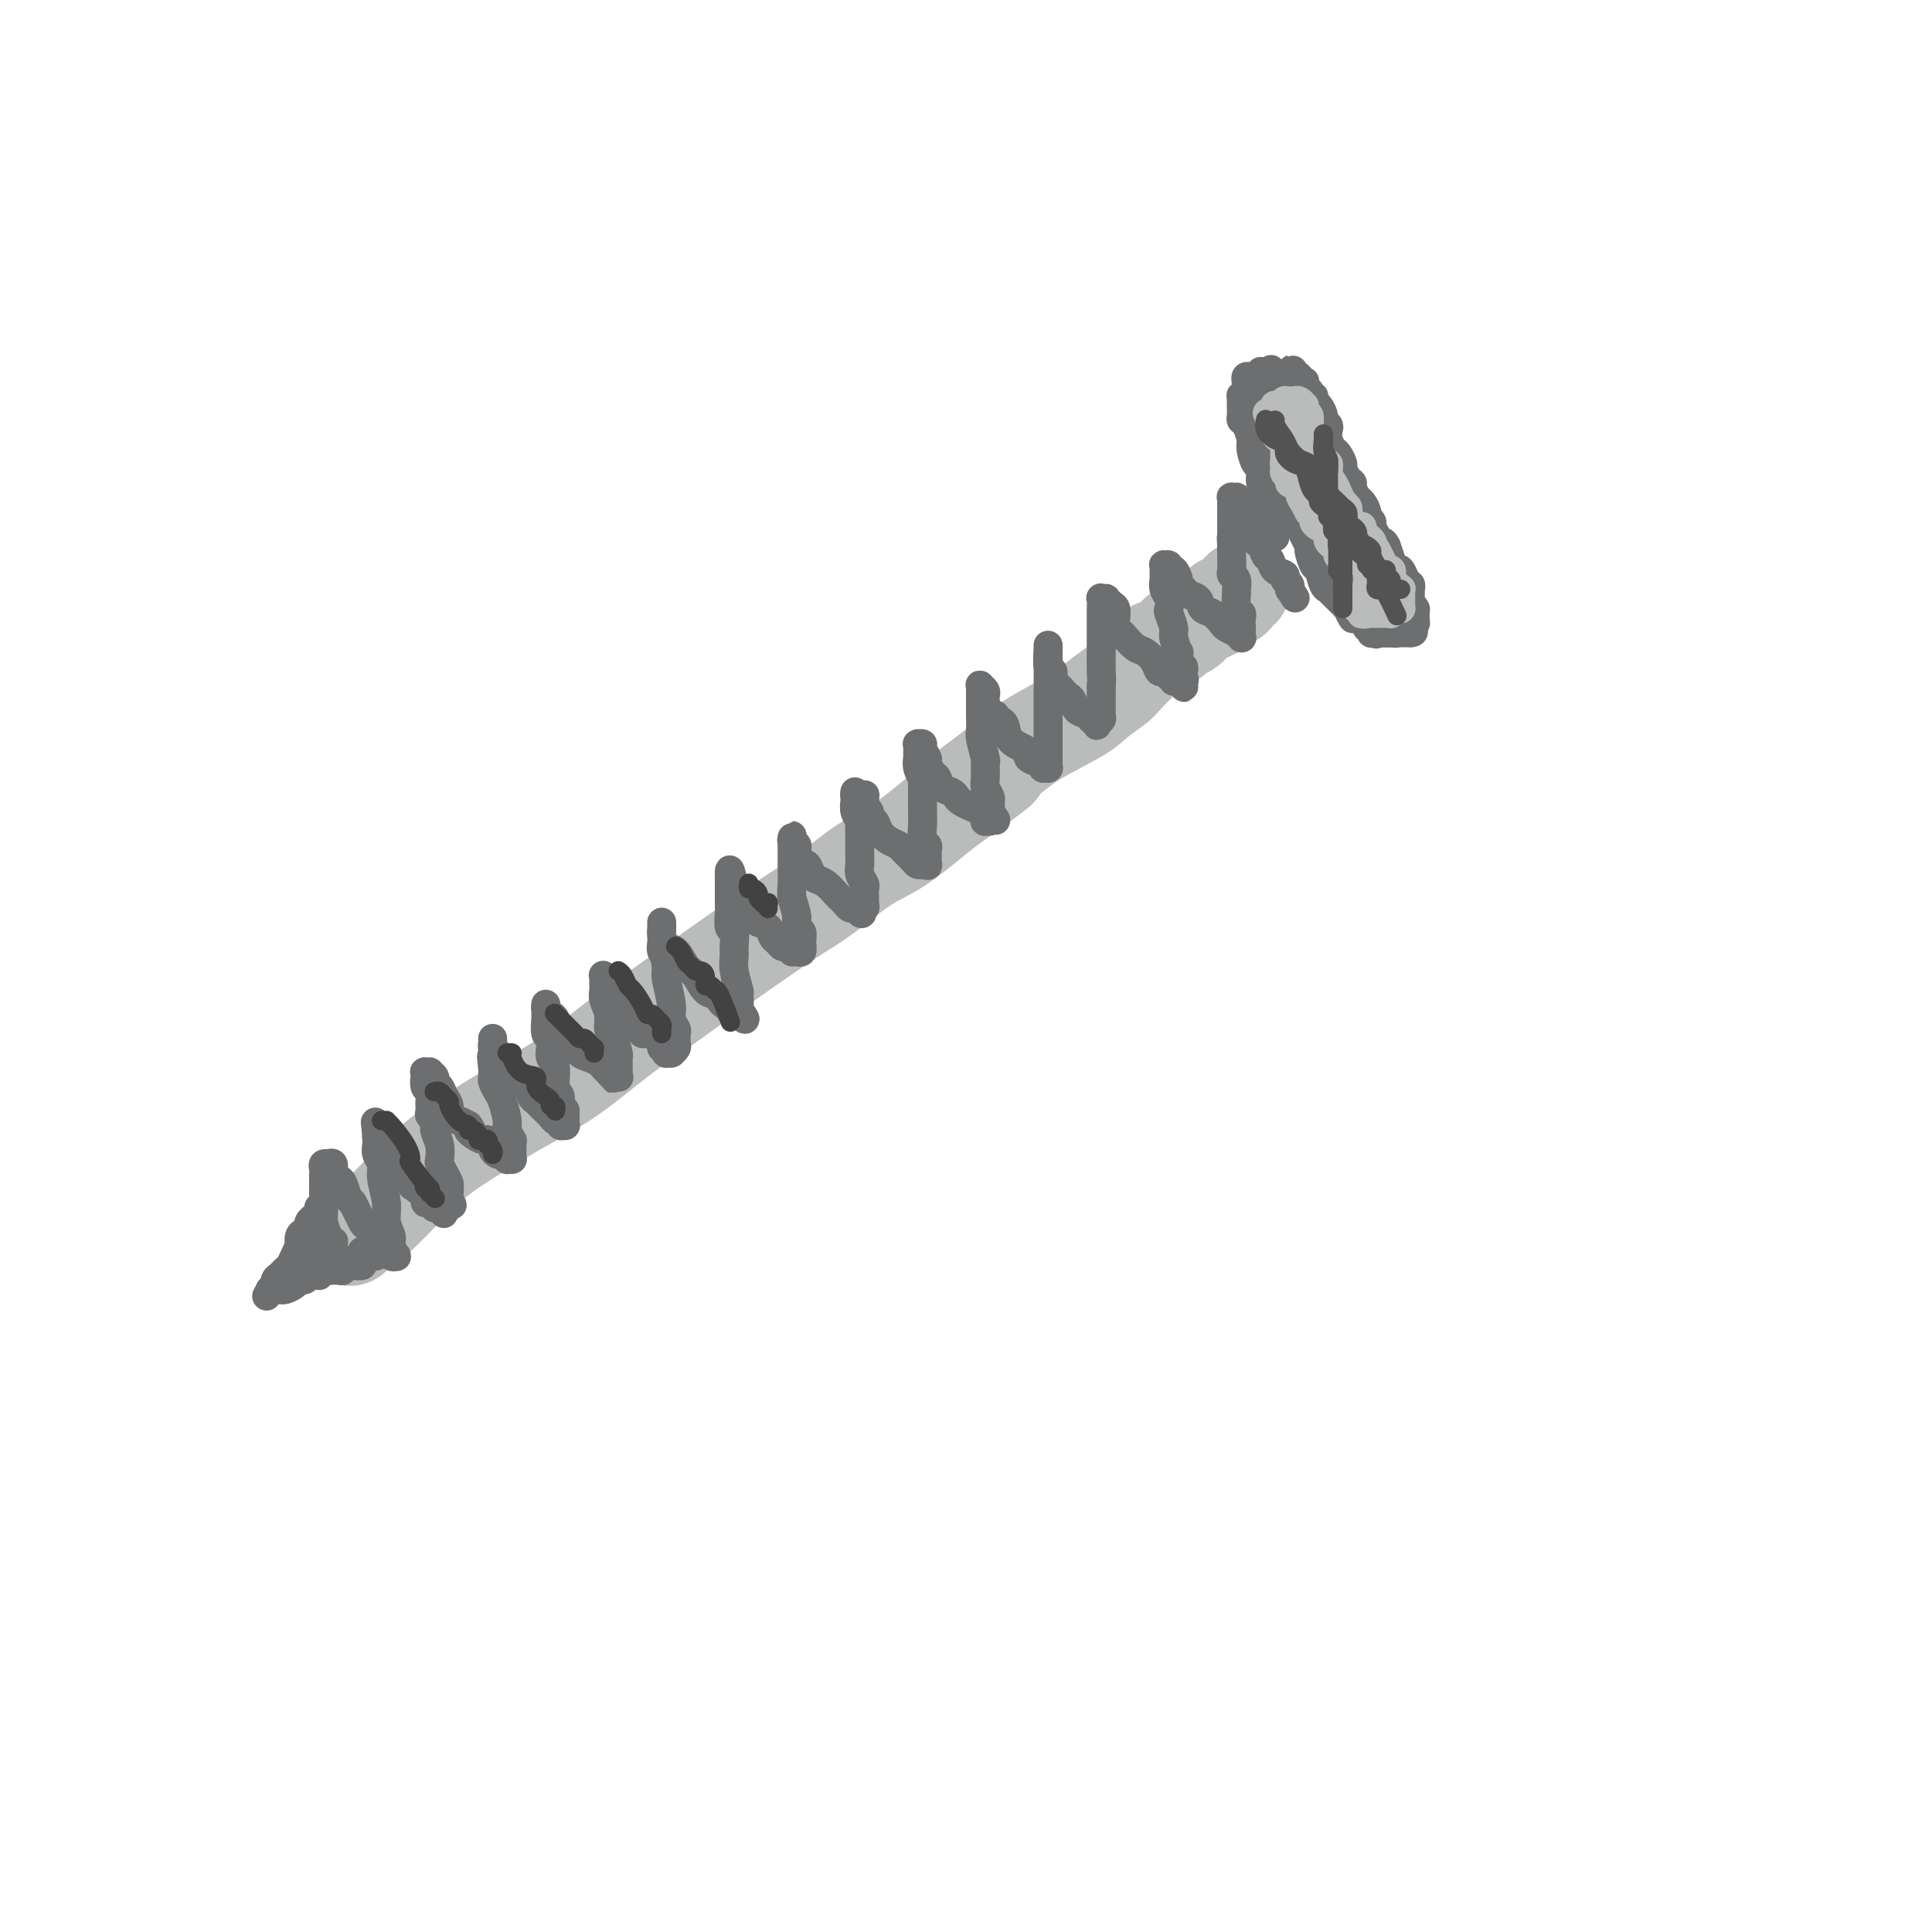 <svg viewBox='0 0 400 400' version='1.1' xmlns='http://www.w3.org/2000/svg' xmlns:xlink='http://www.w3.org/1999/xlink'><g fill='none' stroke='rgb(186,187,187)' stroke-width='20' stroke-linecap='round' stroke-linejoin='round'><path d='M72,256c0.258,0.198 0.516,0.396 1,0c0.484,-0.396 1.194,-1.386 2,-2c0.806,-0.614 1.707,-0.852 4,-3c2.293,-2.148 5.978,-6.206 9,-9c3.022,-2.794 5.381,-4.322 8,-6c2.619,-1.678 5.500,-3.504 8,-5c2.500,-1.496 4.621,-2.661 7,-4c2.379,-1.339 5.015,-2.851 8,-5c2.985,-2.149 6.317,-4.935 9,-7c2.683,-2.065 4.716,-3.410 7,-5c2.284,-1.590 4.820,-3.427 7,-5c2.180,-1.573 4.003,-2.883 7,-5c2.997,-2.117 7.169,-5.043 10,-7c2.831,-1.957 4.322,-2.947 6,-4c1.678,-1.053 3.543,-2.169 6,-4c2.457,-1.831 5.508,-4.378 8,-6c2.492,-1.622 4.426,-2.321 7,-4c2.574,-1.679 5.787,-4.340 9,-7'/><path d='M195,168c20.178,-14.582 9.123,-7.036 6,-5c-3.123,2.036 1.685,-1.437 5,-4c3.315,-2.563 5.136,-4.216 8,-6c2.864,-1.784 6.771,-3.698 9,-5c2.229,-1.302 2.780,-1.993 4,-3c1.220,-1.007 3.108,-2.329 4,-3c0.892,-0.671 0.787,-0.691 2,-2c1.213,-1.309 3.742,-3.908 5,-5c1.258,-1.092 1.243,-0.678 2,-1c0.757,-0.322 2.285,-1.382 3,-2c0.715,-0.618 0.615,-0.796 1,-1c0.385,-0.204 1.254,-0.436 2,-1c0.746,-0.564 1.370,-1.461 2,-2c0.630,-0.539 1.268,-0.722 2,-1c0.732,-0.278 1.559,-0.653 2,-1c0.441,-0.347 0.496,-0.667 1,-1c0.504,-0.333 1.455,-0.678 2,-1c0.545,-0.322 0.682,-0.623 1,-1c0.318,-0.377 0.816,-0.832 1,-1c0.184,-0.168 0.052,-0.048 0,0c-0.052,0.048 -0.026,0.024 0,0'/></g>
<g fill='none' stroke='rgb(109,110,112)' stroke-width='6' stroke-linecap='round' stroke-linejoin='round'><path d='M69,262c0.006,0.176 0.012,0.353 0,0c-0.012,-0.353 -0.042,-1.235 0,-2c0.042,-0.765 0.155,-1.414 0,-2c-0.155,-0.586 -0.577,-1.111 -1,-2c-0.423,-0.889 -0.845,-2.144 -1,-3c-0.155,-0.856 -0.041,-1.315 0,-2c0.041,-0.685 0.011,-1.598 0,-2c-0.011,-0.402 -0.003,-0.292 0,-1c0.003,-0.708 -0.000,-2.232 0,-3c0.000,-0.768 0.004,-0.780 0,-1c-0.004,-0.220 -0.016,-0.647 0,-1c0.016,-0.353 0.061,-0.632 0,-1c-0.061,-0.368 -0.227,-0.824 0,-1c0.227,-0.176 0.849,-0.072 1,0c0.151,0.072 -0.167,0.112 0,0c0.167,-0.112 0.818,-0.375 1,0c0.182,0.375 -0.106,1.389 0,2c0.106,0.611 0.605,0.818 1,1c0.395,0.182 0.684,0.338 1,1c0.316,0.662 0.658,1.831 1,3'/><path d='M72,248c0.954,1.063 0.838,0.719 1,1c0.162,0.281 0.603,1.187 1,2c0.397,0.813 0.750,1.532 1,2c0.250,0.468 0.396,0.684 1,1c0.604,0.316 1.667,0.733 2,1c0.333,0.267 -0.065,0.383 0,1c0.065,0.617 0.591,1.734 1,2c0.409,0.266 0.699,-0.319 1,0c0.301,0.319 0.612,1.544 1,2c0.388,0.456 0.851,0.145 1,0c0.149,-0.145 -0.017,-0.124 0,0c0.017,0.124 0.216,0.352 0,0c-0.216,-0.352 -0.846,-1.284 -1,-2c-0.154,-0.716 0.170,-1.217 0,-2c-0.170,-0.783 -0.834,-1.848 -1,-3c-0.166,-1.152 0.166,-2.393 0,-4c-0.166,-1.607 -0.829,-3.582 -1,-5c-0.171,-1.418 0.150,-2.279 0,-3c-0.150,-0.721 -0.772,-1.303 -1,-2c-0.228,-0.697 -0.061,-1.510 0,-2c0.061,-0.490 0.016,-0.657 0,-1c-0.016,-0.343 -0.004,-0.862 0,-1c0.004,-0.138 0.001,0.103 0,0c-0.001,-0.103 -0.001,-0.552 0,-1'/><path d='M78,234c-0.603,-3.778 -0.110,-0.224 0,1c0.110,1.224 -0.164,0.120 0,0c0.164,-0.120 0.765,0.746 1,1c0.235,0.254 0.103,-0.105 0,0c-0.103,0.105 -0.179,0.674 0,1c0.179,0.326 0.611,0.410 1,1c0.389,0.590 0.733,1.687 1,2c0.267,0.313 0.458,-0.158 1,0c0.542,0.158 1.437,0.947 2,2c0.563,1.053 0.795,2.372 1,3c0.205,0.628 0.385,0.564 1,1c0.615,0.436 1.666,1.371 2,2c0.334,0.629 -0.050,0.953 0,1c0.050,0.047 0.534,-0.183 1,0c0.466,0.183 0.913,0.780 1,1c0.087,0.220 -0.187,0.062 0,0c0.187,-0.062 0.834,-0.029 1,0c0.166,0.029 -0.149,0.055 0,0c0.149,-0.055 0.762,-0.190 1,0c0.238,0.190 0.103,0.705 0,1c-0.103,0.295 -0.172,0.370 0,0c0.172,-0.370 0.586,-1.185 1,-2'/><path d='M93,249c1.237,0.727 0.329,0.543 0,0c-0.329,-0.543 -0.078,-1.445 0,-2c0.078,-0.555 -0.018,-0.763 0,-1c0.018,-0.237 0.149,-0.503 0,-1c-0.149,-0.497 -0.580,-1.225 -1,-2c-0.420,-0.775 -0.829,-1.598 -1,-2c-0.171,-0.402 -0.102,-0.384 0,-1c0.102,-0.616 0.238,-1.866 0,-3c-0.238,-1.134 -0.849,-2.152 -1,-3c-0.151,-0.848 0.157,-1.527 0,-2c-0.157,-0.473 -0.778,-0.741 -1,-1c-0.222,-0.259 -0.045,-0.508 0,-1c0.045,-0.492 -0.040,-1.227 0,-2c0.040,-0.773 0.207,-1.584 0,-2c-0.207,-0.416 -0.789,-0.437 -1,-1c-0.211,-0.563 -0.053,-1.667 0,-2c0.053,-0.333 -0.001,0.106 0,0c0.001,-0.106 0.057,-0.758 0,-1c-0.057,-0.242 -0.226,-0.076 0,0c0.226,0.076 0.848,0.061 1,0c0.152,-0.061 -0.167,-0.168 0,0c0.167,0.168 0.819,0.611 1,1c0.181,0.389 -0.111,0.724 0,1c0.111,0.276 0.624,0.494 1,1c0.376,0.506 0.615,1.301 1,2c0.385,0.699 0.918,1.301 1,2c0.082,0.699 -0.286,1.496 0,2c0.286,0.504 1.224,0.715 2,1c0.776,0.285 1.388,0.642 2,1'/><path d='M97,233c1.361,1.885 0.264,1.097 0,1c-0.264,-0.097 0.307,0.499 1,1c0.693,0.501 1.509,0.909 2,1c0.491,0.091 0.656,-0.134 1,0c0.344,0.134 0.867,0.628 1,1c0.133,0.372 -0.123,0.621 0,1c0.123,0.379 0.625,0.886 1,1c0.375,0.114 0.622,-0.166 1,0c0.378,0.166 0.886,0.776 1,1c0.114,0.224 -0.166,0.060 0,0c0.166,-0.060 0.776,-0.015 1,0c0.224,0.015 0.060,0.002 0,0c-0.060,-0.002 -0.016,0.007 0,0c0.016,-0.007 0.004,-0.031 0,0c-0.004,0.031 -0.000,0.115 0,0c0.000,-0.115 -0.004,-0.430 0,-1c0.004,-0.570 0.016,-1.397 0,-2c-0.016,-0.603 -0.060,-0.984 0,-1c0.060,-0.016 0.224,0.334 0,0c-0.224,-0.334 -0.834,-1.350 -1,-2c-0.166,-0.650 0.113,-0.933 0,-2c-0.113,-1.067 -0.619,-2.919 -1,-4c-0.381,-1.081 -0.638,-1.393 -1,-2c-0.362,-0.607 -0.828,-1.510 -1,-2c-0.172,-0.490 -0.049,-0.569 0,-1c0.049,-0.431 0.025,-1.216 0,-2'/><path d='M102,221c-0.464,-3.401 -0.124,-2.405 0,-2c0.124,0.405 0.033,0.218 0,0c-0.033,-0.218 -0.009,-0.465 0,-1c0.009,-0.535 0.002,-1.356 0,-2c-0.002,-0.644 0.003,-1.112 0,-1c-0.003,0.112 -0.012,0.803 0,1c0.012,0.197 0.045,-0.099 0,0c-0.045,0.099 -0.169,0.593 0,1c0.169,0.407 0.630,0.728 1,1c0.370,0.272 0.648,0.496 1,1c0.352,0.504 0.777,1.287 1,2c0.223,0.713 0.244,1.356 1,2c0.756,0.644 2.248,1.289 3,2c0.752,0.711 0.764,1.487 1,2c0.236,0.513 0.694,0.763 1,1c0.306,0.237 0.459,0.460 1,1c0.541,0.540 1.469,1.399 2,2c0.531,0.601 0.664,0.946 1,1c0.336,0.054 0.875,-0.184 1,0c0.125,0.184 -0.163,0.790 0,1c0.163,0.210 0.776,0.025 1,0c0.224,-0.025 0.060,0.109 0,0c-0.060,-0.109 -0.017,-0.460 0,-1c0.017,-0.540 0.009,-1.270 0,-2'/><path d='M117,230c-0.089,-0.586 -0.812,-0.552 -1,-1c-0.188,-0.448 0.160,-1.380 0,-2c-0.160,-0.620 -0.826,-0.930 -1,-2c-0.174,-1.070 0.146,-2.900 0,-4c-0.146,-1.100 -0.757,-1.468 -1,-2c-0.243,-0.532 -0.118,-1.227 0,-2c0.118,-0.773 0.228,-1.623 0,-2c-0.228,-0.377 -0.793,-0.282 -1,-1c-0.207,-0.718 -0.055,-2.249 0,-3c0.055,-0.751 0.015,-0.723 0,-1c-0.015,-0.277 -0.004,-0.860 0,-1c0.004,-0.140 0.000,0.162 0,0c-0.000,-0.162 0.003,-0.786 0,-1c-0.003,-0.214 -0.011,-0.016 0,0c0.011,0.016 0.042,-0.151 0,0c-0.042,0.151 -0.155,0.618 0,1c0.155,0.382 0.578,0.679 1,1c0.422,0.321 0.842,0.666 1,1c0.158,0.334 0.055,0.657 0,1c-0.055,0.343 -0.062,0.708 0,1c0.062,0.292 0.191,0.512 1,1c0.809,0.488 2.297,1.244 3,2c0.703,0.756 0.622,1.512 1,2c0.378,0.488 1.215,0.708 2,1c0.785,0.292 1.519,0.656 2,1c0.481,0.344 0.709,0.670 1,1c0.291,0.330 0.646,0.665 1,1'/><path d='M126,222c2.177,2.392 1.119,1.371 1,1c-0.119,-0.371 0.700,-0.092 1,0c0.300,0.092 0.080,-0.003 0,0c-0.080,0.003 -0.021,0.105 0,0c0.021,-0.105 0.003,-0.416 0,-1c-0.003,-0.584 0.009,-1.440 0,-2c-0.009,-0.560 -0.040,-0.824 0,-1c0.040,-0.176 0.151,-0.263 0,-1c-0.151,-0.737 -0.562,-2.123 -1,-3c-0.438,-0.877 -0.902,-1.243 -1,-2c-0.098,-0.757 0.170,-1.904 0,-3c-0.170,-1.096 -0.778,-2.140 -1,-3c-0.222,-0.860 -0.060,-1.537 0,-2c0.060,-0.463 0.016,-0.712 0,-1c-0.016,-0.288 -0.005,-0.614 0,-1c0.005,-0.386 0.005,-0.833 0,-1c-0.005,-0.167 -0.016,-0.056 0,0c0.016,0.056 0.060,0.056 0,0c-0.060,-0.056 -0.223,-0.167 0,0c0.223,0.167 0.833,0.612 1,1c0.167,0.388 -0.109,0.720 0,1c0.109,0.280 0.603,0.509 1,1c0.397,0.491 0.699,1.246 1,2'/><path d='M128,207c0.394,0.536 -0.122,0.378 0,1c0.122,0.622 0.883,2.026 2,3c1.117,0.974 2.591,1.517 3,2c0.409,0.483 -0.245,0.904 0,1c0.245,0.096 1.390,-0.133 2,0c0.610,0.133 0.686,0.628 1,1c0.314,0.372 0.868,0.622 1,1c0.132,0.378 -0.157,0.886 0,1c0.157,0.114 0.760,-0.166 1,0c0.240,0.166 0.117,0.776 0,1c-0.117,0.224 -0.229,0.061 0,0c0.229,-0.061 0.797,-0.019 1,0c0.203,0.019 0.040,0.016 0,0c-0.040,-0.016 0.042,-0.046 0,0c-0.042,0.046 -0.208,0.167 0,0c0.208,-0.167 0.789,-0.621 1,-1c0.211,-0.379 0.053,-0.682 0,-1c-0.053,-0.318 0.001,-0.652 0,-1c-0.001,-0.348 -0.057,-0.709 0,-1c0.057,-0.291 0.225,-0.512 0,-1c-0.225,-0.488 -0.844,-1.244 -1,-2c-0.156,-0.756 0.150,-1.511 0,-3c-0.150,-1.489 -0.757,-3.711 -1,-5c-0.243,-1.289 -0.121,-1.644 0,-2'/><path d='M138,201c-0.226,-3.289 -0.793,-3.512 -1,-4c-0.207,-0.488 -0.056,-1.241 0,-2c0.056,-0.759 0.015,-1.525 0,-2c-0.015,-0.475 -0.004,-0.660 0,-1c0.004,-0.340 0.001,-0.837 0,-1c-0.001,-0.163 -0.000,0.007 0,0c0.000,-0.007 -0.001,-0.193 0,0c0.001,0.193 0.002,0.763 0,1c-0.002,0.237 -0.009,0.142 0,0c0.009,-0.142 0.033,-0.329 0,0c-0.033,0.329 -0.122,1.175 0,2c0.122,0.825 0.455,1.629 1,2c0.545,0.371 1.301,0.309 2,1c0.699,0.691 1.339,2.135 2,3c0.661,0.865 1.343,1.150 2,2c0.657,0.850 1.290,2.266 2,3c0.710,0.734 1.495,0.788 2,1c0.505,0.212 0.728,0.582 1,1c0.272,0.418 0.594,0.882 1,1c0.406,0.118 0.897,-0.112 1,0c0.103,0.112 -0.182,0.566 0,1c0.182,0.434 0.832,0.848 1,1c0.168,0.152 -0.147,0.041 0,0c0.147,-0.041 0.756,-0.012 1,0c0.244,0.012 0.122,0.006 0,0'/><path d='M153,210c2.474,2.432 0.659,0.012 0,-1c-0.659,-1.012 -0.162,-0.617 0,-1c0.162,-0.383 -0.009,-1.543 0,-2c0.009,-0.457 0.200,-0.210 0,-1c-0.200,-0.790 -0.789,-2.615 -1,-4c-0.211,-1.385 -0.042,-2.329 0,-3c0.042,-0.671 -0.041,-1.068 0,-2c0.041,-0.932 0.207,-2.397 0,-3c-0.207,-0.603 -0.788,-0.343 -1,-1c-0.212,-0.657 -0.057,-2.232 0,-3c0.057,-0.768 0.015,-0.730 0,-1c-0.015,-0.270 -0.004,-0.847 0,-1c0.004,-0.153 0.001,0.118 0,0c-0.001,-0.118 -0.000,-0.624 0,-1c0.000,-0.376 0.000,-0.623 0,-1c-0.000,-0.377 -0.000,-0.886 0,-1c0.000,-0.114 0.000,0.167 0,0c-0.000,-0.167 -0.000,-0.780 0,-1c0.000,-0.220 0.000,-0.045 0,0c-0.000,0.045 -0.000,-0.040 0,0c0.000,0.040 0.000,0.207 0,0c-0.000,-0.207 -0.000,-0.786 0,-1c0.000,-0.214 0.000,-0.061 0,0c-0.000,0.061 -0.000,0.031 0,0'/><path d='M151,182c-0.147,-4.131 0.487,-0.458 1,1c0.513,1.458 0.907,0.700 1,1c0.093,0.300 -0.115,1.656 0,2c0.115,0.344 0.555,-0.325 1,0c0.445,0.325 0.897,1.644 1,2c0.103,0.356 -0.141,-0.252 0,0c0.141,0.252 0.668,1.362 1,2c0.332,0.638 0.470,0.802 1,1c0.530,0.198 1.451,0.430 2,1c0.549,0.570 0.725,1.477 1,2c0.275,0.523 0.648,0.662 1,1c0.352,0.338 0.683,0.875 1,1c0.317,0.125 0.620,-0.163 1,0c0.380,0.163 0.838,0.776 1,1c0.162,0.224 0.028,0.060 0,0c-0.028,-0.060 0.049,-0.014 0,0c-0.049,0.014 -0.224,-0.002 0,0c0.224,0.002 0.846,0.022 1,0c0.154,-0.022 -0.158,-0.085 0,0c0.158,0.085 0.788,0.318 1,0c0.212,-0.318 0.005,-1.188 0,-2c-0.005,-0.812 0.191,-1.565 0,-2c-0.191,-0.435 -0.769,-0.553 -1,-1c-0.231,-0.447 -0.116,-1.224 0,-2'/><path d='M165,190c-0.226,-1.849 -0.793,-2.971 -1,-4c-0.207,-1.029 -0.056,-1.964 0,-3c0.056,-1.036 0.015,-2.171 0,-3c-0.015,-0.829 -0.004,-1.351 0,-2c0.004,-0.649 0.001,-1.427 0,-2c-0.001,-0.573 -0.000,-0.943 0,-1c0.000,-0.057 0.000,0.199 0,0c-0.000,-0.199 -0.001,-0.853 0,-1c0.001,-0.147 0.004,0.213 0,0c-0.004,-0.213 -0.016,-0.999 0,-1c0.016,-0.001 0.060,0.782 0,1c-0.060,0.218 -0.223,-0.129 0,0c0.223,0.129 0.834,0.735 1,1c0.166,0.265 -0.111,0.190 0,1c0.111,0.810 0.610,2.506 1,3c0.390,0.494 0.672,-0.215 1,0c0.328,0.215 0.704,1.353 1,2c0.296,0.647 0.513,0.803 1,1c0.487,0.197 1.243,0.435 2,1c0.757,0.565 1.513,1.458 2,2c0.487,0.542 0.705,0.734 1,1c0.295,0.266 0.668,0.607 1,1c0.332,0.393 0.625,0.837 1,1c0.375,0.163 0.832,0.044 1,0c0.168,-0.044 0.045,-0.012 0,0c-0.045,0.012 -0.013,0.003 0,0c0.013,-0.003 0.006,-0.002 0,0'/><path d='M177,188c2.233,2.319 1.316,0.618 1,0c-0.316,-0.618 -0.032,-0.153 0,0c0.032,0.153 -0.188,-0.004 0,0c0.188,0.004 0.783,0.171 1,0c0.217,-0.171 0.054,-0.679 0,-1c-0.054,-0.321 -0.000,-0.456 0,-1c0.000,-0.544 -0.052,-1.497 0,-2c0.052,-0.503 0.210,-0.558 0,-1c-0.210,-0.442 -0.788,-1.273 -1,-2c-0.212,-0.727 -0.057,-1.350 0,-2c0.057,-0.650 0.016,-1.325 0,-2c-0.016,-0.675 -0.008,-1.349 0,-2c0.008,-0.651 0.016,-1.278 0,-2c-0.016,-0.722 -0.057,-1.539 0,-2c0.057,-0.461 0.211,-0.568 0,-1c-0.211,-0.432 -0.789,-1.190 -1,-2c-0.211,-0.810 -0.057,-1.671 0,-2c0.057,-0.329 0.015,-0.126 0,0c-0.015,0.126 -0.004,0.177 0,0c0.004,-0.177 0.000,-0.580 0,-1c-0.000,-0.420 0.003,-0.855 0,-1c-0.003,-0.145 -0.012,-0.000 0,0c0.012,0.000 0.044,-0.144 0,0c-0.044,0.144 -0.166,0.577 0,1c0.166,0.423 0.619,0.835 1,1c0.381,0.165 0.691,0.082 1,0'/><path d='M179,166c0.245,-3.203 -0.142,-0.212 0,1c0.142,1.212 0.814,0.643 1,1c0.186,0.357 -0.115,1.640 0,2c0.115,0.360 0.646,-0.203 1,0c0.354,0.203 0.533,1.171 1,2c0.467,0.829 1.224,1.518 2,2c0.776,0.482 1.571,0.756 2,1c0.429,0.244 0.494,0.458 1,1c0.506,0.542 1.455,1.413 2,2c0.545,0.587 0.686,0.889 1,1c0.314,0.111 0.802,0.032 1,0c0.198,-0.032 0.106,-0.015 0,0c-0.106,0.015 -0.225,0.029 0,0c0.225,-0.029 0.793,-0.102 1,0c0.207,0.102 0.052,0.380 0,0c-0.052,-0.380 0.000,-1.418 0,-2c-0.000,-0.582 -0.053,-0.707 0,-1c0.053,-0.293 0.210,-0.755 0,-1c-0.210,-0.245 -0.788,-0.274 -1,-1c-0.212,-0.726 -0.057,-2.147 0,-3c0.057,-0.853 0.015,-1.136 0,-2c-0.015,-0.864 -0.004,-2.310 0,-3c0.004,-0.690 0.001,-0.626 0,-1c-0.001,-0.374 -0.001,-1.187 0,-2'/><path d='M191,163c-0.094,-2.841 0.171,-1.945 0,-2c-0.171,-0.055 -0.778,-1.062 -1,-2c-0.222,-0.938 -0.059,-1.806 0,-2c0.059,-0.194 0.015,0.288 0,0c-0.015,-0.288 0.000,-1.346 0,-2c-0.000,-0.654 -0.015,-0.906 0,-1c0.015,-0.094 0.061,-0.032 0,0c-0.061,0.032 -0.227,0.035 0,0c0.227,-0.035 0.848,-0.107 1,0c0.152,0.107 -0.166,0.395 0,1c0.166,0.605 0.817,1.528 1,2c0.183,0.472 -0.102,0.494 0,1c0.102,0.506 0.591,1.498 1,2c0.409,0.502 0.739,0.516 1,1c0.261,0.484 0.454,1.439 1,2c0.546,0.561 1.445,0.727 2,1c0.555,0.273 0.765,0.651 1,1c0.235,0.349 0.494,0.667 1,1c0.506,0.333 1.260,0.682 2,1c0.740,0.318 1.465,0.607 2,1c0.535,0.393 0.879,0.891 1,1c0.121,0.109 0.019,-0.170 0,0c-0.019,0.170 0.047,0.788 0,1c-0.047,0.212 -0.205,0.019 0,0c0.205,-0.019 0.773,0.138 1,0c0.227,-0.138 0.114,-0.569 0,-1'/><path d='M205,169c2.319,1.986 0.618,-0.049 0,-1c-0.618,-0.951 -0.151,-0.820 0,-1c0.151,-0.180 -0.012,-0.672 0,-1c0.012,-0.328 0.200,-0.490 0,-1c-0.200,-0.510 -0.790,-1.366 -1,-2c-0.210,-0.634 -0.042,-1.047 0,-2c0.042,-0.953 -0.041,-2.448 0,-3c0.041,-0.552 0.207,-0.161 0,-1c-0.207,-0.839 -0.788,-2.907 -1,-4c-0.212,-1.093 -0.057,-1.210 0,-2c0.057,-0.790 0.015,-2.254 0,-3c-0.015,-0.746 -0.004,-0.773 0,-1c0.004,-0.227 0.001,-0.653 0,-1c-0.001,-0.347 -0.000,-0.614 0,-1c0.000,-0.386 0.000,-0.892 0,-1c-0.000,-0.108 -0.001,0.180 0,0c0.001,-0.180 0.004,-0.830 0,-1c-0.004,-0.170 -0.015,0.139 0,0c0.015,-0.139 0.057,-0.728 0,-1c-0.057,-0.272 -0.211,-0.228 0,0c0.211,0.228 0.788,0.638 1,1c0.212,0.362 0.060,0.675 0,1c-0.060,0.325 -0.027,0.662 0,1c0.027,0.338 0.048,0.678 0,1c-0.048,0.322 -0.167,0.625 0,1c0.167,0.375 0.619,0.821 1,1c0.381,0.179 0.690,0.089 1,0'/><path d='M206,148c0.900,1.228 1.651,1.299 2,2c0.349,0.701 0.296,2.033 1,3c0.704,0.967 2.164,1.569 3,2c0.836,0.431 1.046,0.690 1,1c-0.046,0.310 -0.348,0.672 0,1c0.348,0.328 1.347,0.624 2,1c0.653,0.376 0.960,0.833 1,1c0.040,0.167 -0.185,0.046 0,0c0.185,-0.046 0.782,-0.015 1,0c0.218,0.015 0.058,0.015 0,0c-0.058,-0.015 -0.016,-0.044 0,0c0.016,0.044 0.004,0.163 0,0c-0.004,-0.163 -0.001,-0.606 0,-1c0.001,-0.394 0.000,-0.738 0,-1c-0.000,-0.262 -0.000,-0.440 0,-1c0.000,-0.560 0.000,-1.500 0,-2c-0.000,-0.500 -0.000,-0.561 0,-1c0.000,-0.439 0.000,-1.257 0,-2c-0.000,-0.743 -0.000,-1.411 0,-2c0.000,-0.589 0.000,-1.099 0,-2c-0.000,-0.901 -0.000,-2.192 0,-3c0.000,-0.808 0.000,-1.133 0,-2c-0.000,-0.867 -0.000,-2.274 0,-3c0.000,-0.726 0.000,-0.769 0,-1c-0.000,-0.231 -0.000,-0.650 0,-1c0.000,-0.350 0.000,-0.630 0,-1c-0.000,-0.370 -0.000,-0.830 0,-1c0.000,-0.170 0.000,-0.048 0,0c-0.000,0.048 -0.000,0.024 0,0'/><path d='M217,135c-0.000,-3.168 -0.001,-0.589 0,0c0.001,0.589 0.004,-0.811 0,-1c-0.004,-0.189 -0.016,0.832 0,1c0.016,0.168 0.060,-0.516 0,0c-0.060,0.516 -0.223,2.232 0,3c0.223,0.768 0.833,0.587 1,1c0.167,0.413 -0.110,1.419 0,2c0.110,0.581 0.606,0.737 1,1c0.394,0.263 0.686,0.633 1,1c0.314,0.367 0.648,0.729 1,1c0.352,0.271 0.720,0.450 1,1c0.280,0.550 0.471,1.471 1,2c0.529,0.529 1.396,0.665 2,1c0.604,0.335 0.945,0.870 1,1c0.055,0.130 -0.178,-0.146 0,0c0.178,0.146 0.766,0.715 1,1c0.234,0.285 0.115,0.288 0,0c-0.115,-0.288 -0.227,-0.865 0,-1c0.227,-0.135 0.793,0.172 1,0c0.207,-0.172 0.055,-0.823 0,-1c-0.055,-0.177 -0.015,0.118 0,0c0.015,-0.118 0.004,-0.650 0,-1c-0.004,-0.350 -0.001,-0.517 0,-1c0.001,-0.483 0.000,-1.281 0,-2c-0.000,-0.719 -0.000,-1.360 0,-2'/><path d='M228,142c0.155,-1.723 0.041,-2.032 0,-3c-0.041,-0.968 -0.011,-2.597 0,-4c0.011,-1.403 0.003,-2.580 0,-4c-0.003,-1.420 -0.002,-3.085 0,-4c0.002,-0.915 0.004,-1.082 0,-1c-0.004,0.082 -0.016,0.413 0,0c0.016,-0.413 0.060,-1.572 0,-2c-0.060,-0.428 -0.223,-0.127 0,0c0.223,0.127 0.830,0.078 1,0c0.170,-0.078 -0.099,-0.186 0,0c0.099,0.186 0.566,0.666 1,1c0.434,0.334 0.837,0.522 1,1c0.163,0.478 0.088,1.245 0,2c-0.088,0.755 -0.190,1.497 0,2c0.190,0.503 0.670,0.767 1,1c0.330,0.233 0.508,0.434 1,1c0.492,0.566 1.298,1.496 2,2c0.702,0.504 1.301,0.583 2,1c0.699,0.417 1.498,1.173 2,2c0.502,0.827 0.708,1.724 1,2c0.292,0.276 0.670,-0.070 1,0c0.330,0.070 0.610,0.555 1,1c0.390,0.445 0.889,0.851 1,1c0.111,0.149 -0.166,0.040 0,0c0.166,-0.040 0.775,-0.011 1,0c0.225,0.011 0.064,0.003 0,0c-0.064,-0.003 -0.032,-0.002 0,0'/><path d='M244,141c2.415,2.617 0.452,0.659 0,0c-0.452,-0.659 0.607,-0.021 1,0c0.393,0.021 0.119,-0.577 0,-1c-0.119,-0.423 -0.083,-0.671 0,-1c0.083,-0.329 0.214,-0.739 0,-1c-0.214,-0.261 -0.774,-0.372 -1,-1c-0.226,-0.628 -0.117,-1.773 0,-2c0.117,-0.227 0.241,0.463 0,0c-0.241,-0.463 -0.848,-2.077 -1,-3c-0.152,-0.923 0.152,-1.153 0,-2c-0.152,-0.847 -0.759,-2.311 -1,-3c-0.241,-0.689 -0.117,-0.604 0,-1c0.117,-0.396 0.228,-1.273 0,-2c-0.228,-0.727 -0.793,-1.304 -1,-2c-0.207,-0.696 -0.055,-1.511 0,-2c0.055,-0.489 0.014,-0.653 0,-1c-0.014,-0.347 0.000,-0.879 0,-1c-0.000,-0.121 -0.015,0.168 0,0c0.015,-0.168 0.059,-0.793 0,-1c-0.059,-0.207 -0.222,0.004 0,0c0.222,-0.004 0.830,-0.222 1,0c0.170,0.222 -0.098,0.886 0,1c0.098,0.114 0.562,-0.320 1,0c0.438,0.320 0.849,1.394 1,2c0.151,0.606 0.043,0.745 0,1c-0.043,0.255 -0.022,0.628 0,1'/><path d='M244,122c0.660,0.721 0.809,0.023 1,0c0.191,-0.023 0.422,0.627 1,1c0.578,0.373 1.501,0.467 2,1c0.499,0.533 0.572,1.506 1,2c0.428,0.494 1.210,0.510 2,1c0.790,0.490 1.589,1.456 2,2c0.411,0.544 0.436,0.667 1,1c0.564,0.333 1.668,0.875 2,1c0.332,0.125 -0.107,-0.167 0,0c0.107,0.167 0.761,0.791 1,1c0.239,0.209 0.064,0.001 0,0c-0.064,-0.001 -0.017,0.203 0,0c0.017,-0.203 0.006,-0.814 0,-1c-0.006,-0.186 -0.005,0.055 0,0c0.005,-0.055 0.016,-0.404 0,-1c-0.016,-0.596 -0.057,-1.440 0,-2c0.057,-0.560 0.212,-0.836 0,-1c-0.212,-0.164 -0.793,-0.215 -1,-1c-0.207,-0.785 -0.041,-2.302 0,-3c0.041,-0.698 -0.041,-0.575 0,-1c0.041,-0.425 0.207,-1.398 0,-2c-0.207,-0.602 -0.788,-0.831 -1,-1c-0.212,-0.169 -0.057,-0.276 0,-1c0.057,-0.724 0.016,-2.064 0,-3c-0.016,-0.936 -0.008,-1.468 0,-2'/><path d='M255,113c-0.155,-2.924 -0.041,-1.235 0,-1c0.041,0.235 0.011,-0.983 0,-2c-0.011,-1.017 -0.003,-1.832 0,-2c0.003,-0.168 0.001,0.310 0,0c-0.001,-0.310 0.000,-1.407 0,-2c-0.000,-0.593 -0.001,-0.681 0,-1c0.001,-0.319 0.004,-0.870 0,-1c-0.004,-0.130 -0.016,0.161 0,0c0.016,-0.161 0.061,-0.772 0,-1c-0.061,-0.228 -0.226,-0.072 0,0c0.226,0.072 0.845,0.060 1,0c0.155,-0.060 -0.152,-0.167 0,0c0.152,0.167 0.763,0.607 1,1c0.237,0.393 0.100,0.738 0,1c-0.100,0.262 -0.164,0.440 0,1c0.164,0.560 0.554,1.502 1,2c0.446,0.498 0.946,0.552 1,1c0.054,0.448 -0.338,1.290 0,2c0.338,0.710 1.405,1.290 2,2c0.595,0.710 0.719,1.552 1,2c0.281,0.448 0.720,0.501 1,1c0.280,0.499 0.401,1.444 1,2c0.599,0.556 1.677,0.723 2,1c0.323,0.277 -0.110,0.663 0,1c0.110,0.337 0.761,0.626 1,1c0.239,0.374 0.064,0.832 0,1c-0.064,0.168 -0.017,0.045 0,0c0.017,-0.045 0.005,-0.013 0,0c-0.005,0.013 -0.002,0.006 0,0'/><path d='M267,122c2.000,3.167 1.000,1.583 0,0'/><path d='M66,250c0.121,0.304 0.243,0.607 0,1c-0.243,0.393 -0.849,0.875 -1,1c-0.151,0.125 0.153,-0.107 0,0c-0.153,0.107 -0.763,0.552 -1,1c-0.237,0.448 -0.102,0.899 0,1c0.102,0.101 0.172,-0.146 0,0c-0.172,0.146 -0.585,0.686 -1,1c-0.415,0.314 -0.832,0.402 -1,1c-0.168,0.598 -0.086,1.704 0,2c0.086,0.296 0.178,-0.219 0,0c-0.178,0.219 -0.626,1.172 -1,2c-0.374,0.828 -0.675,1.532 -1,2c-0.325,0.468 -0.676,0.699 -1,1c-0.324,0.301 -0.622,0.673 -1,1c-0.378,0.327 -0.836,0.610 -1,1c-0.164,0.390 -0.034,0.888 0,1c0.034,0.112 -0.029,-0.162 0,0c0.029,0.162 0.151,0.761 0,1c-0.151,0.239 -0.576,0.120 -1,0'/><path d='M56,267c-1.551,2.630 -0.430,0.705 0,0c0.430,-0.705 0.168,-0.189 0,0c-0.168,0.189 -0.242,0.051 0,0c0.242,-0.051 0.800,-0.014 1,0c0.200,0.014 0.041,0.004 0,0c-0.041,-0.004 0.034,-0.004 0,0c-0.034,0.004 -0.178,0.011 0,0c0.178,-0.011 0.678,-0.041 1,0c0.322,0.041 0.468,0.152 1,0c0.532,-0.152 1.452,-0.567 2,-1c0.548,-0.433 0.724,-0.886 1,-1c0.276,-0.114 0.651,0.109 1,0c0.349,-0.109 0.671,-0.551 1,-1c0.329,-0.449 0.664,-0.905 1,-1c0.336,-0.095 0.672,0.172 1,0c0.328,-0.172 0.647,-0.782 1,-1c0.353,-0.218 0.741,-0.044 1,0c0.259,0.044 0.389,-0.044 1,0c0.611,0.044 1.703,0.218 2,0c0.297,-0.218 -0.201,-0.829 0,-1c0.201,-0.171 1.101,0.098 2,0c0.899,-0.098 1.796,-0.562 2,-1c0.204,-0.438 -0.285,-0.849 0,-1c0.285,-0.151 1.344,-0.040 2,0c0.656,0.040 0.907,0.011 1,0c0.093,-0.011 0.026,-0.003 0,0c-0.026,0.003 -0.013,0.002 0,0'/><path d='M78,259c3.633,-1.242 1.715,-0.347 1,0c-0.715,0.347 -0.228,0.145 0,0c0.228,-0.145 0.197,-0.232 0,0c-0.197,0.232 -0.559,0.784 -1,1c-0.441,0.216 -0.962,0.096 -1,0c-0.038,-0.096 0.408,-0.169 0,0c-0.408,0.169 -1.668,0.580 -2,1c-0.332,0.420 0.266,0.848 0,1c-0.266,0.152 -1.395,0.027 -2,0c-0.605,-0.027 -0.687,0.045 -1,0c-0.313,-0.045 -0.857,-0.208 -1,0c-0.143,0.208 0.116,0.788 0,1c-0.116,0.212 -0.608,0.057 -1,0c-0.392,-0.057 -0.683,-0.016 -1,0c-0.317,0.016 -0.658,0.008 -1,0'/><path d='M68,263c-1.714,0.635 -0.999,0.223 -1,0c-0.001,-0.223 -0.719,-0.256 -1,0c-0.281,0.256 -0.127,0.801 0,1c0.127,0.199 0.226,0.053 0,0c-0.226,-0.053 -0.779,-0.013 -1,0c-0.221,0.013 -0.112,-0.001 0,0c0.112,0.001 0.225,0.016 0,0c-0.225,-0.016 -0.790,-0.064 -1,0c-0.210,0.064 -0.066,0.238 0,0c0.066,-0.238 0.056,-0.890 0,-1c-0.056,-0.110 -0.156,0.321 0,0c0.156,-0.321 0.567,-1.393 1,-2c0.433,-0.607 0.887,-0.750 1,-1c0.113,-0.250 -0.114,-0.607 0,-1c0.114,-0.393 0.570,-0.823 1,-1c0.430,-0.177 0.833,-0.100 1,0c0.167,0.100 0.097,0.223 0,0c-0.097,-0.223 -0.222,-0.792 0,-1c0.222,-0.208 0.791,-0.056 1,0c0.209,0.056 0.060,0.016 0,0c-0.060,-0.016 -0.030,-0.008 0,0'/><path d='M264,111c-0.022,0.187 -0.043,0.373 0,0c0.043,-0.373 0.151,-1.306 0,-2c-0.151,-0.694 -0.562,-1.150 -1,-2c-0.438,-0.850 -0.905,-2.096 -1,-3c-0.095,-0.904 0.181,-1.468 0,-2c-0.181,-0.532 -0.818,-1.033 -1,-2c-0.182,-0.967 0.092,-2.399 0,-3c-0.092,-0.601 -0.550,-0.371 -1,-1c-0.450,-0.629 -0.891,-2.118 -1,-3c-0.109,-0.882 0.114,-1.157 0,-2c-0.114,-0.843 -0.567,-2.253 -1,-3c-0.433,-0.747 -0.848,-0.831 -1,-1c-0.152,-0.169 -0.042,-0.424 0,-1c0.042,-0.576 0.014,-1.475 0,-2c-0.014,-0.525 -0.015,-0.677 0,-1c0.015,-0.323 0.047,-0.819 0,-1c-0.047,-0.181 -0.171,-0.049 0,0c0.171,0.049 0.637,0.013 1,0c0.363,-0.013 0.623,-0.003 1,0c0.377,0.003 0.871,0.001 1,0c0.129,-0.001 -0.106,-0.000 0,0c0.106,0.000 0.553,0.000 1,0'/><path d='M261,82c0.841,-0.137 0.942,0.522 1,1c0.058,0.478 0.071,0.776 0,1c-0.071,0.224 -0.227,0.374 0,1c0.227,0.626 0.835,1.727 1,2c0.165,0.273 -0.115,-0.281 0,0c0.115,0.281 0.625,1.396 1,2c0.375,0.604 0.615,0.696 1,1c0.385,0.304 0.915,0.820 1,1c0.085,0.180 -0.277,0.023 0,1c0.277,0.977 1.191,3.087 2,4c0.809,0.913 1.512,0.630 2,1c0.488,0.370 0.761,1.395 1,2c0.239,0.605 0.444,0.791 1,1c0.556,0.209 1.462,0.440 2,1c0.538,0.560 0.708,1.448 1,2c0.292,0.552 0.707,0.766 1,1c0.293,0.234 0.463,0.487 1,1c0.537,0.513 1.440,1.285 2,2c0.560,0.715 0.776,1.374 1,2c0.224,0.626 0.456,1.218 1,2c0.544,0.782 1.399,1.754 2,2c0.601,0.246 0.949,-0.233 1,0c0.051,0.233 -0.194,1.180 0,2c0.194,0.820 0.826,1.514 1,2c0.174,0.486 -0.111,0.763 0,1c0.111,0.237 0.618,0.434 1,1c0.382,0.566 0.638,1.502 1,2c0.362,0.498 0.828,0.557 1,1c0.172,0.443 0.049,1.269 0,2c-0.049,0.731 -0.025,1.365 0,2'/><path d='M288,126c1.000,1.962 1.000,0.367 1,0c-0.000,-0.367 -0.000,0.493 0,1c0.000,0.507 0.000,0.661 0,1c-0.000,0.339 -0.000,0.861 0,1c0.000,0.139 0.001,-0.106 0,0c-0.001,0.106 -0.004,0.564 0,1c0.004,0.436 0.015,0.849 0,1c-0.015,0.151 -0.056,0.041 0,0c0.056,-0.041 0.208,-0.011 0,0c-0.208,0.011 -0.777,0.003 -1,0c-0.223,-0.003 -0.101,-0.001 0,0c0.101,0.001 0.181,-0.000 0,0c-0.181,0.000 -0.623,0.001 -1,0c-0.377,-0.001 -0.688,-0.004 -1,0c-0.312,0.004 -0.623,0.016 -1,0c-0.377,-0.016 -0.818,-0.060 -1,0c-0.182,0.060 -0.105,0.223 0,0c0.105,-0.223 0.239,-0.833 0,-1c-0.239,-0.167 -0.851,0.110 -1,0c-0.149,-0.110 0.166,-0.607 0,-1c-0.166,-0.393 -0.814,-0.681 -1,-1c-0.186,-0.319 0.090,-0.668 0,-1c-0.090,-0.332 -0.545,-0.646 -1,-1c-0.455,-0.354 -0.909,-0.746 -1,-1c-0.091,-0.254 0.183,-0.368 0,-1c-0.183,-0.632 -0.823,-1.783 -1,-2c-0.177,-0.217 0.107,0.498 0,0c-0.107,-0.498 -0.606,-2.211 -1,-3c-0.394,-0.789 -0.684,-0.654 -1,-1c-0.316,-0.346 -0.658,-1.173 -1,-2'/><path d='M276,116c-1.477,-2.758 -1.170,-2.154 -1,-2c0.170,0.154 0.204,-0.144 0,-1c-0.204,-0.856 -0.647,-2.271 -1,-3c-0.353,-0.729 -0.615,-0.772 -1,-1c-0.385,-0.228 -0.892,-0.640 -1,-1c-0.108,-0.360 0.182,-0.669 0,-1c-0.182,-0.331 -0.836,-0.683 -1,-1c-0.164,-0.317 0.163,-0.599 0,-1c-0.163,-0.401 -0.817,-0.920 -1,-1c-0.183,-0.080 0.105,0.278 0,0c-0.105,-0.278 -0.602,-1.191 -1,-2c-0.398,-0.809 -0.698,-1.515 -1,-2c-0.302,-0.485 -0.606,-0.750 -1,-1c-0.394,-0.250 -0.879,-0.486 -1,-1c-0.121,-0.514 0.121,-1.306 0,-2c-0.121,-0.694 -0.606,-1.289 -1,-2c-0.394,-0.711 -0.697,-1.538 -1,-2c-0.303,-0.462 -0.607,-0.557 -1,-1c-0.393,-0.443 -0.876,-1.232 -1,-2c-0.124,-0.768 0.110,-1.515 0,-2c-0.110,-0.485 -0.565,-0.708 -1,-1c-0.435,-0.292 -0.848,-0.653 -1,-1c-0.152,-0.347 -0.041,-0.681 0,-1c0.041,-0.319 0.011,-0.621 0,-1c-0.011,-0.379 -0.003,-0.833 0,-1c0.003,-0.167 0.001,-0.048 0,0c-0.001,0.048 -0.000,0.024 0,0'/><path d='M260,82c-2.535,-5.143 -0.872,-1.000 0,1c0.872,2.000 0.951,1.858 1,2c0.049,0.142 0.066,0.567 0,1c-0.066,0.433 -0.215,0.875 0,1c0.215,0.125 0.794,-0.066 1,0c0.206,0.066 0.040,0.390 0,1c-0.040,0.610 0.045,1.505 0,2c-0.045,0.495 -0.220,0.591 0,1c0.220,0.409 0.833,1.131 1,2c0.167,0.869 -0.114,1.886 0,3c0.114,1.114 0.622,2.325 1,3c0.378,0.675 0.627,0.813 1,1c0.373,0.187 0.870,0.421 1,1c0.130,0.579 -0.106,1.502 0,2c0.106,0.498 0.553,0.570 1,1c0.447,0.430 0.894,1.219 1,2c0.106,0.781 -0.130,1.555 0,2c0.130,0.445 0.626,0.561 1,1c0.374,0.439 0.625,1.201 1,2c0.375,0.799 0.874,1.636 1,2c0.126,0.364 -0.120,0.255 0,1c0.120,0.745 0.607,2.343 1,3c0.393,0.657 0.693,0.371 1,1c0.307,0.629 0.621,2.171 1,3c0.379,0.829 0.822,0.943 1,1c0.178,0.057 0.089,0.057 0,0c-0.089,-0.057 -0.179,-0.170 0,0c0.179,0.170 0.625,0.623 1,1c0.375,0.377 0.678,0.678 1,1c0.322,0.322 0.663,0.663 1,1c0.337,0.337 0.668,0.668 1,1'/><path d='M279,126c2.227,4.146 0.295,1.009 0,0c-0.295,-1.009 1.048,0.108 2,1c0.952,0.892 1.512,1.560 2,2c0.488,0.440 0.904,0.654 1,1c0.096,0.346 -0.128,0.825 0,1c0.128,0.175 0.609,0.047 1,0c0.391,-0.047 0.692,-0.013 1,0c0.308,0.013 0.622,0.003 1,0c0.378,-0.003 0.820,-0.001 1,0c0.180,0.001 0.100,0.001 0,0c-0.100,-0.001 -0.219,-0.005 0,0c0.219,0.005 0.777,0.017 1,0c0.223,-0.017 0.112,-0.064 0,0c-0.112,0.064 -0.225,0.238 0,0c0.225,-0.238 0.790,-0.889 1,-1c0.210,-0.111 0.067,0.318 0,0c-0.067,-0.318 -0.057,-1.384 0,-2c0.057,-0.616 0.160,-0.784 0,-1c-0.160,-0.216 -0.582,-0.482 -1,-1c-0.418,-0.518 -0.833,-1.290 -1,-2c-0.167,-0.710 -0.087,-1.360 0,-2c0.087,-0.640 0.182,-1.271 0,-2c-0.182,-0.729 -0.641,-1.557 -1,-2c-0.359,-0.443 -0.617,-0.502 -1,-1c-0.383,-0.498 -0.891,-1.434 -1,-2c-0.109,-0.566 0.182,-0.763 0,-1c-0.182,-0.237 -0.836,-0.514 -1,-1c-0.164,-0.486 0.162,-1.182 0,-2c-0.162,-0.818 -0.813,-1.759 -1,-2c-0.187,-0.241 0.089,0.217 0,0c-0.089,-0.217 -0.545,-1.108 -1,-2'/><path d='M282,107c-1.421,-3.593 -0.972,-2.076 -1,-2c-0.028,0.076 -0.533,-1.288 -1,-2c-0.467,-0.712 -0.895,-0.772 -1,-1c-0.105,-0.228 0.113,-0.625 0,-1c-0.113,-0.375 -0.556,-0.729 -1,-1c-0.444,-0.271 -0.889,-0.457 -1,-1c-0.111,-0.543 0.111,-1.441 0,-2c-0.111,-0.559 -0.556,-0.779 -1,-1c-0.444,-0.221 -0.889,-0.444 -1,-1c-0.111,-0.556 0.111,-1.444 0,-2c-0.111,-0.556 -0.555,-0.780 -1,-1c-0.445,-0.220 -0.890,-0.436 -1,-1c-0.110,-0.564 0.115,-1.475 0,-2c-0.115,-0.525 -0.570,-0.666 -1,-1c-0.430,-0.334 -0.836,-0.863 -1,-1c-0.164,-0.137 -0.085,0.118 0,0c0.085,-0.118 0.178,-0.610 0,-1c-0.178,-0.390 -0.626,-0.679 -1,-1c-0.374,-0.321 -0.674,-0.674 -1,-1c-0.326,-0.326 -0.679,-0.623 -1,-1c-0.321,-0.377 -0.611,-0.833 -1,-1c-0.389,-0.167 -0.879,-0.045 -1,0c-0.121,0.045 0.126,0.012 0,0c-0.126,-0.012 -0.626,-0.003 -1,0c-0.374,0.003 -0.622,0.001 -1,0c-0.378,-0.001 -0.886,-0.000 -1,0c-0.114,0.000 0.166,0.000 0,0c-0.166,-0.000 -0.776,-0.000 -1,0c-0.224,0.000 -0.060,0.000 0,0c0.060,-0.000 0.017,-0.000 0,0c-0.017,0.000 -0.009,0.000 0,0'/><path d='M262,82c-0.774,-0.042 -0.208,-0.149 0,0c0.208,0.149 0.058,0.552 0,1c-0.058,0.448 -0.025,0.942 0,1c0.025,0.058 0.043,-0.318 0,0c-0.043,0.318 -0.147,1.331 0,2c0.147,0.669 0.546,0.992 1,1c0.454,0.008 0.965,-0.301 1,0c0.035,0.301 -0.404,1.212 0,2c0.404,0.788 1.652,1.452 2,2c0.348,0.548 -0.205,0.981 0,2c0.205,1.019 1.168,2.625 2,4c0.832,1.375 1.532,2.518 2,3c0.468,0.482 0.704,0.303 1,1c0.296,0.697 0.652,2.269 1,3c0.348,0.731 0.689,0.621 1,1c0.311,0.379 0.594,1.247 1,2c0.406,0.753 0.936,1.392 1,2c0.064,0.608 -0.336,1.184 0,2c0.336,0.816 1.410,1.871 2,3c0.590,1.129 0.697,2.331 1,3c0.303,0.669 0.802,0.805 1,1c0.198,0.195 0.095,0.448 0,1c-0.095,0.552 -0.180,1.404 0,2c0.180,0.596 0.627,0.938 1,1c0.373,0.062 0.674,-0.155 1,0c0.326,0.155 0.679,0.682 1,1c0.321,0.318 0.611,0.428 1,1c0.389,0.572 0.877,1.607 1,2c0.123,0.393 -0.121,0.144 0,0c0.121,-0.144 0.606,-0.184 1,0c0.394,0.184 0.697,0.592 1,1'/><path d='M286,127c1.082,1.153 0.287,1.034 0,1c-0.287,-0.034 -0.068,0.016 0,0c0.068,-0.016 -0.017,-0.098 0,0c0.017,0.098 0.134,0.377 0,0c-0.134,-0.377 -0.518,-1.409 -1,-2c-0.482,-0.591 -1.060,-0.739 -1,-1c0.060,-0.261 0.758,-0.634 0,-2c-0.758,-1.366 -2.972,-3.726 -4,-5c-1.028,-1.274 -0.872,-1.463 -1,-2c-0.128,-0.537 -0.542,-1.421 -1,-2c-0.458,-0.579 -0.959,-0.851 -1,-1c-0.041,-0.149 0.378,-0.175 0,-1c-0.378,-0.825 -1.554,-2.450 -2,-3c-0.446,-0.550 -0.161,-0.027 0,0c0.161,0.027 0.198,-0.444 0,-1c-0.198,-0.556 -0.630,-1.198 -1,-2c-0.370,-0.802 -0.676,-1.763 -1,-2c-0.324,-0.237 -0.665,0.249 -1,0c-0.335,-0.249 -0.662,-1.233 -1,-2c-0.338,-0.767 -0.686,-1.318 -1,-2c-0.314,-0.682 -0.592,-1.495 -1,-2c-0.408,-0.505 -0.944,-0.702 -1,-1c-0.056,-0.298 0.370,-0.696 0,-1c-0.370,-0.304 -1.534,-0.516 -2,-1c-0.466,-0.484 -0.233,-1.242 0,-2'/><path d='M266,93c-3.482,-5.665 -2.187,-2.828 -2,-2c0.187,0.828 -0.733,-0.353 -1,-1c-0.267,-0.647 0.121,-0.761 0,-1c-0.121,-0.239 -0.750,-0.604 -1,-1c-0.250,-0.396 -0.119,-0.823 0,-1c0.119,-0.177 0.228,-0.103 0,0c-0.228,0.103 -0.793,0.235 -1,0c-0.207,-0.235 -0.055,-0.836 0,-1c0.055,-0.164 0.015,0.110 0,0c-0.015,-0.110 -0.004,-0.604 0,-1c0.004,-0.396 -0.000,-0.694 0,-1c0.000,-0.306 0.004,-0.621 0,-1c-0.004,-0.379 -0.015,-0.824 0,-1c0.015,-0.176 0.056,-0.085 0,0c-0.056,0.085 -0.208,0.164 0,0c0.208,-0.164 0.776,-0.569 1,-1c0.224,-0.431 0.102,-0.886 0,-1c-0.102,-0.114 -0.186,0.113 0,0c0.186,-0.113 0.642,-0.566 1,-1c0.358,-0.434 0.618,-0.848 1,-1c0.382,-0.152 0.887,-0.040 1,0c0.113,0.040 -0.167,0.010 0,0c0.167,-0.010 0.779,0.000 1,0c0.221,-0.000 0.049,-0.011 0,0c-0.049,0.011 0.025,0.044 0,0c-0.025,-0.044 -0.147,-0.167 0,0c0.147,0.167 0.565,0.622 1,1c0.435,0.378 0.886,0.679 1,1c0.114,0.321 -0.110,0.663 0,1c0.110,0.337 0.555,0.668 1,1'/><path d='M269,82c0.399,0.565 -0.103,-0.022 0,0c0.103,0.022 0.812,0.653 1,1c0.188,0.347 -0.143,0.412 0,1c0.143,0.588 0.760,1.701 1,2c0.240,0.299 0.102,-0.215 0,0c-0.102,0.215 -0.168,1.159 0,2c0.168,0.841 0.571,1.580 1,2c0.429,0.420 0.885,0.522 1,1c0.115,0.478 -0.109,1.330 0,2c0.109,0.670 0.553,1.156 1,2c0.447,0.844 0.898,2.046 1,3c0.102,0.954 -0.145,1.660 0,2c0.145,0.340 0.683,0.314 1,1c0.317,0.686 0.414,2.084 1,3c0.586,0.916 1.662,1.348 2,2c0.338,0.652 -0.063,1.523 0,2c0.063,0.477 0.590,0.561 1,1c0.410,0.439 0.702,1.235 1,2c0.298,0.765 0.600,1.499 1,2c0.400,0.501 0.896,0.768 1,1c0.104,0.232 -0.183,0.429 0,1c0.183,0.571 0.837,1.516 1,2c0.163,0.484 -0.167,0.508 0,1c0.167,0.492 0.829,1.452 1,2c0.171,0.548 -0.150,0.683 0,1c0.150,0.317 0.772,0.817 1,1c0.228,0.183 0.061,0.049 0,0c-0.061,-0.049 -0.016,-0.013 0,0c0.016,0.013 0.005,0.004 0,0c-0.005,-0.004 -0.002,-0.002 0,0'/><path d='M286,122c2.472,6.184 0.153,1.644 -1,0c-1.153,-1.644 -1.138,-0.391 -1,0c0.138,0.391 0.399,-0.079 0,-1c-0.399,-0.921 -1.459,-2.294 -2,-3c-0.541,-0.706 -0.564,-0.745 -1,-2c-0.436,-1.255 -1.284,-3.726 -2,-5c-0.716,-1.274 -1.302,-1.350 -2,-2c-0.698,-0.650 -1.510,-1.875 -2,-3c-0.490,-1.125 -0.657,-2.151 -1,-3c-0.343,-0.849 -0.863,-1.523 -1,-2c-0.137,-0.477 0.108,-0.758 0,-1c-0.108,-0.242 -0.568,-0.446 -1,-1c-0.432,-0.554 -0.837,-1.457 -1,-2c-0.163,-0.543 -0.086,-0.727 0,-1c0.086,-0.273 0.181,-0.636 0,-1c-0.181,-0.364 -0.637,-0.727 -1,-1c-0.363,-0.273 -0.633,-0.454 -1,-1c-0.367,-0.546 -0.829,-1.456 -1,-2c-0.171,-0.544 -0.049,-0.723 0,-1c0.049,-0.277 0.027,-0.652 0,-1c-0.027,-0.348 -0.059,-0.669 0,-1c0.059,-0.331 0.208,-0.670 0,-1c-0.208,-0.330 -0.774,-0.649 -1,-1c-0.226,-0.351 -0.113,-0.733 0,-1c0.113,-0.267 0.227,-0.419 0,-1c-0.227,-0.581 -0.796,-1.591 -1,-2c-0.204,-0.409 -0.044,-0.217 0,0c0.044,0.217 -0.030,0.460 0,0c0.030,-0.460 0.162,-1.624 0,-2c-0.162,-0.376 -0.618,0.035 -1,0c-0.382,-0.035 -0.691,-0.518 -1,-1'/><path d='M264,79c-1.714,-4.399 -0.498,-1.897 0,-1c0.498,0.897 0.278,0.188 0,0c-0.278,-0.188 -0.614,0.146 -1,0c-0.386,-0.146 -0.820,-0.772 -1,-1c-0.180,-0.228 -0.105,-0.057 0,0c0.105,0.057 0.239,0.001 0,0c-0.239,-0.001 -0.851,0.052 -1,0c-0.149,-0.052 0.167,-0.211 0,0c-0.167,0.211 -0.815,0.792 -1,1c-0.185,0.208 0.094,0.045 0,0c-0.094,-0.045 -0.561,0.029 -1,0c-0.439,-0.029 -0.850,-0.163 -1,0c-0.150,0.163 -0.037,0.621 0,1c0.037,0.379 -0.000,0.679 0,1c0.000,0.321 0.038,0.665 0,1c-0.038,0.335 -0.151,0.662 0,1c0.151,0.338 0.566,0.687 1,1c0.434,0.313 0.887,0.590 1,1c0.113,0.410 -0.114,0.952 0,1c0.114,0.048 0.568,-0.400 1,0c0.432,0.400 0.840,1.646 1,2c0.160,0.354 0.072,-0.185 0,0c-0.072,0.185 -0.126,1.093 0,2c0.126,0.907 0.434,1.814 1,3c0.566,1.186 1.390,2.652 2,4c0.610,1.348 1.007,2.576 1,3c-0.007,0.424 -0.419,0.042 0,1c0.419,0.958 1.669,3.257 2,4c0.331,0.743 -0.257,-0.069 0,0c0.257,0.069 1.359,1.020 2,2c0.641,0.980 0.820,1.990 1,3'/><path d='M271,109c1.968,4.498 0.386,1.744 0,1c-0.386,-0.744 0.422,0.522 1,2c0.578,1.478 0.926,3.170 1,4c0.074,0.830 -0.124,0.800 0,1c0.124,0.200 0.572,0.632 1,1c0.428,0.368 0.837,0.673 1,1c0.163,0.327 0.082,0.675 0,1c-0.082,0.325 -0.163,0.627 0,1c0.163,0.373 0.569,0.818 1,1c0.431,0.182 0.886,0.100 1,0c0.114,-0.100 -0.114,-0.219 0,0c0.114,0.219 0.569,0.776 1,1c0.431,0.224 0.837,0.116 1,0c0.163,-0.116 0.081,-0.242 0,0c-0.081,0.242 -0.163,0.850 0,1c0.163,0.150 0.569,-0.157 1,0c0.431,0.157 0.885,0.778 1,1c0.115,0.222 -0.109,0.045 0,0c0.109,-0.045 0.551,0.041 1,0c0.449,-0.041 0.905,-0.208 1,0c0.095,0.208 -0.171,0.792 0,1c0.171,0.208 0.781,0.042 1,0c0.219,-0.042 0.049,0.042 0,0c-0.049,-0.042 0.024,-0.208 0,0c-0.024,0.208 -0.146,0.792 0,1c0.146,0.208 0.561,0.042 1,0c0.439,-0.042 0.902,0.041 1,0c0.098,-0.041 -0.170,-0.207 0,0c0.170,0.207 0.776,0.786 1,1c0.224,0.214 0.064,0.061 0,0c-0.064,-0.061 -0.032,-0.031 0,0'/><path d='M287,128c1.928,0.928 1.248,0.249 1,0c-0.248,-0.249 -0.063,-0.067 0,0c0.063,0.067 0.003,0.018 0,0c-0.003,-0.018 0.051,-0.004 0,0c-0.051,0.004 -0.206,-0.003 0,0c0.206,0.003 0.773,0.016 1,0c0.227,-0.016 0.112,-0.061 0,0c-0.112,0.061 -0.222,0.226 0,0c0.222,-0.226 0.776,-0.844 1,-1c0.224,-0.156 0.116,0.151 0,0c-0.116,-0.151 -0.241,-0.761 0,-1c0.241,-0.239 0.849,-0.106 1,0c0.151,0.106 -0.156,0.187 0,0c0.156,-0.187 0.774,-0.642 1,-1c0.226,-0.358 0.061,-0.618 0,-1c-0.061,-0.382 -0.017,-0.886 0,-1c0.017,-0.114 0.005,0.161 0,0c-0.005,-0.161 -0.005,-0.760 0,-1c0.005,-0.240 0.015,-0.121 0,0c-0.015,0.121 -0.056,0.245 0,0c0.056,-0.245 0.208,-0.858 0,-1c-0.208,-0.142 -0.777,0.186 -1,0c-0.223,-0.186 -0.102,-0.886 0,-1c0.102,-0.114 0.185,0.358 0,0c-0.185,-0.358 -0.637,-1.548 -1,-2c-0.363,-0.452 -0.636,-0.168 -1,0c-0.364,0.168 -0.819,0.220 -1,0c-0.181,-0.220 -0.087,-0.713 0,-1c0.087,-0.287 0.168,-0.368 0,-1c-0.168,-0.632 -0.584,-1.816 -1,-3'/><path d='M287,113c-0.957,-1.764 -0.849,-0.175 -1,0c-0.151,0.175 -0.562,-1.065 -1,-2c-0.438,-0.935 -0.905,-1.564 -1,-2c-0.095,-0.436 0.182,-0.679 0,-1c-0.182,-0.321 -0.823,-0.720 -1,-1c-0.177,-0.280 0.111,-0.443 0,-1c-0.111,-0.557 -0.621,-1.510 -1,-2c-0.379,-0.490 -0.627,-0.516 -1,-1c-0.373,-0.484 -0.870,-1.424 -1,-2c-0.130,-0.576 0.106,-0.788 0,-1c-0.106,-0.212 -0.553,-0.423 -1,-1c-0.447,-0.577 -0.894,-1.519 -1,-2c-0.106,-0.481 0.129,-0.500 0,-1c-0.129,-0.500 -0.622,-1.482 -1,-2c-0.378,-0.518 -0.641,-0.573 -1,-1c-0.359,-0.427 -0.813,-1.227 -1,-2c-0.187,-0.773 -0.105,-1.520 0,-2c0.105,-0.480 0.234,-0.691 0,-1c-0.234,-0.309 -0.832,-0.714 -1,-1c-0.168,-0.286 0.095,-0.454 0,-1c-0.095,-0.546 -0.548,-1.471 -1,-2c-0.452,-0.529 -0.905,-0.663 -1,-1c-0.095,-0.337 0.167,-0.878 0,-1c-0.167,-0.122 -0.763,0.174 -1,0c-0.237,-0.174 -0.115,-0.817 0,-1c0.115,-0.183 0.223,0.095 0,0c-0.223,-0.095 -0.778,-0.561 -1,-1c-0.222,-0.439 -0.111,-0.850 0,-1c0.111,-0.150 0.222,-0.041 0,0c-0.222,0.041 -0.778,0.012 -1,0c-0.222,-0.012 -0.111,-0.006 0,0'/><path d='M269,79c-2.801,-5.199 -0.802,-1.197 0,0c0.802,1.197 0.408,-0.411 0,-1c-0.408,-0.589 -0.831,-0.158 -1,0c-0.169,0.158 -0.084,0.043 0,0c0.084,-0.043 0.167,-0.012 0,0c-0.167,0.012 -0.583,0.007 -1,0c-0.417,-0.007 -0.834,-0.017 -1,0c-0.166,0.017 -0.082,0.060 0,0c0.082,-0.060 0.162,-0.224 0,0c-0.162,0.224 -0.565,0.834 -1,1c-0.435,0.166 -0.901,-0.113 -1,0c-0.099,0.113 0.169,0.618 0,1c-0.169,0.382 -0.775,0.642 -1,1c-0.225,0.358 -0.070,0.816 0,1c0.070,0.184 0.056,0.095 0,0c-0.056,-0.095 -0.155,-0.195 0,0c0.155,0.195 0.564,0.685 1,1c0.436,0.315 0.900,0.454 1,1c0.100,0.546 -0.164,1.498 0,2c0.164,0.502 0.756,0.555 1,1c0.244,0.445 0.141,1.283 0,2c-0.141,0.717 -0.321,1.315 0,2c0.321,0.685 1.144,1.458 2,3c0.856,1.542 1.745,3.852 2,5c0.255,1.148 -0.124,1.134 0,1c0.124,-0.134 0.751,-0.387 1,0c0.249,0.387 0.118,1.413 0,2c-0.118,0.587 -0.224,0.735 0,1c0.224,0.265 0.778,0.647 1,1c0.222,0.353 0.111,0.676 0,1'/><path d='M272,105c1.476,3.881 1.166,2.584 1,2c-0.166,-0.584 -0.189,-0.454 0,0c0.189,0.454 0.589,1.234 1,2c0.411,0.766 0.832,1.518 1,2c0.168,0.482 0.083,0.692 0,1c-0.083,0.308 -0.163,0.713 0,1c0.163,0.287 0.569,0.457 1,1c0.431,0.543 0.886,1.458 1,2c0.114,0.542 -0.114,0.709 0,1c0.114,0.291 0.570,0.704 1,1c0.430,0.296 0.832,0.475 1,1c0.168,0.525 0.100,1.398 0,2c-0.100,0.602 -0.233,0.935 0,1c0.233,0.065 0.833,-0.136 1,0c0.167,0.136 -0.099,0.611 0,1c0.099,0.389 0.562,0.693 1,1c0.438,0.307 0.850,0.617 1,1c0.150,0.383 0.039,0.838 0,1c-0.039,0.162 -0.007,0.030 0,0c0.007,-0.030 -0.012,0.044 0,0c0.012,-0.044 0.055,-0.204 0,0c-0.055,0.204 -0.207,0.773 0,1c0.207,0.227 0.773,0.112 1,0c0.227,-0.112 0.113,-0.223 0,0c-0.113,0.223 -0.226,0.778 0,1c0.226,0.222 0.793,0.111 1,0c0.207,-0.111 0.056,-0.222 0,0c-0.056,0.222 -0.016,0.778 0,1c0.016,0.222 0.008,0.111 0,0'/><path d='M284,129c1.872,3.935 0.553,1.772 0,1c-0.553,-0.772 -0.341,-0.154 0,0c0.341,0.154 0.810,-0.155 1,0c0.190,0.155 0.103,0.774 0,1c-0.103,0.226 -0.220,0.061 0,0c0.220,-0.061 0.777,-0.016 1,0c0.223,0.016 0.111,0.004 0,0c-0.111,-0.004 -0.222,-0.001 0,0c0.222,0.001 0.778,0.000 1,0c0.222,-0.000 0.112,-0.000 0,0c-0.112,0.000 -0.226,0.000 0,0c0.226,-0.000 0.791,-0.000 1,0c0.209,0.000 0.060,0.000 0,0c-0.060,-0.000 -0.031,-0.000 0,0c0.031,0.000 0.065,0.000 0,0c-0.065,-0.000 -0.227,-0.000 0,0c0.227,0.000 0.845,0.000 1,0c0.155,-0.000 -0.151,-0.000 0,0c0.151,0.000 0.759,0.000 1,0c0.241,-0.000 0.116,-0.000 0,0c-0.116,0.000 -0.224,0.000 0,0c0.224,-0.000 0.778,-0.000 1,0c0.222,0.000 0.112,0.000 0,0c-0.112,-0.000 -0.226,-0.000 0,0c0.226,0.000 0.792,0.000 1,0c0.208,-0.000 0.060,-0.000 0,0c-0.060,0.000 -0.030,0.000 0,0'/><path d='M292,131c1.254,0.065 0.389,-0.771 0,-1c-0.389,-0.229 -0.300,0.150 0,0c0.300,-0.150 0.813,-0.829 1,-1c0.187,-0.171 0.050,0.165 0,0c-0.050,-0.165 -0.013,-0.833 0,-1c0.013,-0.167 0.003,0.165 0,0c-0.003,-0.165 -0.000,-0.828 0,-1c0.000,-0.172 -0.003,0.146 0,0c0.003,-0.146 0.011,-0.756 0,-1c-0.011,-0.244 -0.040,-0.122 0,0c0.040,0.122 0.151,0.243 0,0c-0.151,-0.243 -0.562,-0.850 -1,-1c-0.438,-0.150 -0.901,0.156 -1,0c-0.099,-0.156 0.166,-0.773 0,-1c-0.166,-0.227 -0.762,-0.065 -1,0c-0.238,0.065 -0.119,0.032 0,0'/></g>
<g fill='none' stroke='rgb(186,187,187)' stroke-width='6' stroke-linecap='round' stroke-linejoin='round'><path d='M266,83c0.032,0.335 0.064,0.671 0,1c-0.064,0.329 -0.224,0.652 0,1c0.224,0.348 0.833,0.722 1,1c0.167,0.278 -0.109,0.458 0,1c0.109,0.542 0.602,1.444 1,2c0.398,0.556 0.699,0.766 1,1c0.301,0.234 0.601,0.493 1,1c0.399,0.507 0.895,1.262 1,2c0.105,0.738 -0.183,1.458 0,2c0.183,0.542 0.838,0.906 1,1c0.162,0.094 -0.168,-0.081 0,0c0.168,0.081 0.833,0.418 1,1c0.167,0.582 -0.166,1.408 0,2c0.166,0.592 0.829,0.950 1,1c0.171,0.050 -0.150,-0.208 0,0c0.150,0.208 0.772,0.880 1,1c0.228,0.120 0.061,-0.314 0,0c-0.061,0.314 -0.018,1.375 0,2c0.018,0.625 0.009,0.812 0,1'/><path d='M275,104c1.636,3.200 1.227,0.699 1,0c-0.227,-0.699 -0.271,0.404 0,1c0.271,0.596 0.856,0.686 1,1c0.144,0.314 -0.154,0.854 0,1c0.154,0.146 0.758,-0.101 1,0c0.242,0.101 0.121,0.552 0,1c-0.121,0.448 -0.244,0.894 0,1c0.244,0.106 0.853,-0.126 1,0c0.147,0.126 -0.168,0.611 0,1c0.168,0.389 0.820,0.682 1,1c0.180,0.318 -0.110,0.663 0,1c0.110,0.337 0.622,0.667 1,1c0.378,0.333 0.623,0.667 1,1c0.377,0.333 0.886,0.663 1,1c0.114,0.337 -0.166,0.682 0,1c0.166,0.318 0.779,0.609 1,1c0.221,0.391 0.049,0.883 0,1c-0.049,0.117 0.024,-0.141 0,0c-0.024,0.141 -0.146,0.682 0,1c0.146,0.318 0.561,0.414 1,1c0.439,0.586 0.902,1.663 1,2c0.098,0.337 -0.170,-0.067 0,0c0.170,0.067 0.778,0.606 1,1c0.222,0.394 0.060,0.642 0,1c-0.060,0.358 -0.016,0.827 0,1c0.016,0.173 0.005,0.049 0,0c-0.005,-0.049 -0.002,-0.025 0,0'/><path d='M287,125c1.695,3.249 -0.067,0.870 -1,0c-0.933,-0.870 -1.037,-0.233 -1,0c0.037,0.233 0.216,0.063 0,0c-0.216,-0.063 -0.827,-0.017 -1,0c-0.173,0.017 0.094,0.005 0,0c-0.094,-0.005 -0.547,-0.002 -1,0c-0.453,0.002 -0.906,0.001 -1,0c-0.094,-0.001 0.171,-0.004 0,0c-0.171,0.004 -0.778,0.016 -1,0c-0.222,-0.016 -0.059,-0.060 0,0c0.059,0.060 0.016,0.222 0,0c-0.016,-0.222 -0.003,-0.830 0,-1c0.003,-0.170 -0.003,0.099 0,0c0.003,-0.099 0.015,-0.565 0,-1c-0.015,-0.435 -0.057,-0.838 0,-1c0.057,-0.162 0.211,-0.081 0,0c-0.211,0.081 -0.789,0.163 -1,0c-0.211,-0.163 -0.057,-0.569 0,-1c0.057,-0.431 0.016,-0.886 0,-1c-0.016,-0.114 -0.008,0.114 0,0c0.008,-0.114 0.016,-0.569 0,-1c-0.016,-0.431 -0.057,-0.837 0,-1c0.057,-0.163 0.211,-0.081 0,0c-0.211,0.081 -0.788,0.163 -1,0c-0.212,-0.163 -0.061,-0.569 0,-1c0.061,-0.431 0.031,-0.885 0,-1c-0.031,-0.115 -0.064,0.110 0,0c0.064,-0.110 0.223,-0.555 0,-1c-0.223,-0.445 -0.829,-0.889 -1,-1c-0.171,-0.111 0.094,0.111 0,0c-0.094,-0.111 -0.547,-0.556 -1,-1'/><path d='M277,113c-0.554,-1.788 0.062,-0.259 0,0c-0.062,0.259 -0.800,-0.753 -1,-1c-0.200,-0.247 0.140,0.271 0,0c-0.140,-0.271 -0.759,-1.330 -1,-2c-0.241,-0.670 -0.103,-0.949 0,-1c0.103,-0.051 0.172,0.127 0,0c-0.172,-0.127 -0.586,-0.559 -1,-1c-0.414,-0.441 -0.829,-0.893 -1,-1c-0.171,-0.107 -0.097,0.129 0,0c0.097,-0.129 0.218,-0.622 0,-1c-0.218,-0.378 -0.775,-0.640 -1,-1c-0.225,-0.360 -0.117,-0.817 0,-1c0.117,-0.183 0.242,-0.090 0,0c-0.242,0.090 -0.853,0.178 -1,0c-0.147,-0.178 0.168,-0.621 0,-1c-0.168,-0.379 -0.819,-0.693 -1,-1c-0.181,-0.307 0.109,-0.607 0,-1c-0.109,-0.393 -0.618,-0.880 -1,-1c-0.382,-0.120 -0.637,0.127 -1,0c-0.363,-0.127 -0.833,-0.626 -1,-1c-0.167,-0.374 -0.031,-0.621 0,-1c0.031,-0.379 -0.044,-0.890 0,-1c0.044,-0.110 0.208,0.182 0,0c-0.208,-0.182 -0.788,-0.836 -1,-1c-0.212,-0.164 -0.057,0.164 0,0c0.057,-0.164 0.015,-0.818 0,-1c-0.015,-0.182 -0.004,0.109 0,0c0.004,-0.109 0.001,-0.617 0,-1c-0.001,-0.383 -0.000,-0.642 0,-1c0.000,-0.358 0.000,-0.817 0,-1c-0.000,-0.183 -0.000,-0.092 0,0'/><path d='M266,92c-1.702,-3.487 -0.456,-1.704 0,-1c0.456,0.704 0.123,0.329 0,0c-0.123,-0.329 -0.037,-0.614 0,-1c0.037,-0.386 0.025,-0.874 0,-1c-0.025,-0.126 -0.063,0.111 0,0c0.063,-0.111 0.227,-0.568 0,-1c-0.227,-0.432 -0.846,-0.838 -1,-1c-0.154,-0.162 0.155,-0.081 0,0c-0.155,0.081 -0.775,0.162 -1,0c-0.225,-0.162 -0.056,-0.565 0,-1c0.056,-0.435 0.000,-0.901 0,-1c-0.000,-0.099 0.056,0.170 0,0c-0.056,-0.170 -0.225,-0.778 0,-1c0.225,-0.222 0.844,-0.060 1,0c0.156,0.060 -0.152,0.016 0,0c0.152,-0.016 0.763,-0.004 1,0c0.237,0.004 0.101,0.000 0,0c-0.101,-0.000 -0.167,0.004 0,0c0.167,-0.004 0.567,-0.015 1,0c0.433,0.015 0.900,0.056 1,0c0.100,-0.056 -0.165,-0.207 0,0c0.165,0.207 0.762,0.774 1,1c0.238,0.226 0.119,0.113 0,0'/><path d='M269,85c1.016,0.397 1.057,0.890 1,1c-0.057,0.110 -0.211,-0.164 0,0c0.211,0.164 0.789,0.765 1,1c0.211,0.235 0.057,0.104 0,0c-0.057,-0.104 -0.015,-0.183 0,0c0.015,0.183 0.003,0.626 0,1c-0.003,0.374 0.003,0.678 0,1c-0.003,0.322 -0.016,0.662 0,1c0.016,0.338 0.061,0.673 0,1c-0.061,0.327 -0.227,0.646 0,1c0.227,0.354 0.848,0.742 1,1c0.152,0.258 -0.166,0.388 0,1c0.166,0.612 0.814,1.708 1,2c0.186,0.292 -0.091,-0.221 0,0c0.091,0.221 0.549,1.177 1,2c0.451,0.823 0.895,1.513 1,2c0.105,0.487 -0.131,0.770 0,1c0.131,0.230 0.627,0.408 1,1c0.373,0.592 0.621,1.598 1,2c0.379,0.402 0.889,0.202 1,0c0.111,-0.202 -0.178,-0.404 0,0c0.178,0.404 0.823,1.414 1,2c0.177,0.586 -0.112,0.747 0,1c0.112,0.253 0.626,0.596 1,1c0.374,0.404 0.608,0.869 1,1c0.392,0.131 0.941,-0.071 1,0c0.059,0.071 -0.374,0.414 0,1c0.374,0.586 1.554,1.415 2,2c0.446,0.585 0.159,0.927 0,1c-0.159,0.073 -0.188,-0.122 0,0c0.188,0.122 0.594,0.561 1,1'/><path d='M285,114c2.427,4.609 0.493,1.630 0,1c-0.493,-0.630 0.455,1.088 1,2c0.545,0.912 0.686,1.018 1,1c0.314,-0.018 0.801,-0.159 1,0c0.199,0.159 0.110,0.617 0,1c-0.110,0.383 -0.240,0.690 0,1c0.240,0.310 0.849,0.623 1,1c0.151,0.377 -0.156,0.818 0,1c0.156,0.182 0.774,0.105 1,0c0.226,-0.105 0.061,-0.238 0,0c-0.061,0.238 -0.016,0.847 0,1c0.016,0.153 0.004,-0.152 0,0c-0.004,0.152 -0.001,0.759 0,1c0.001,0.241 0.000,0.116 0,0c-0.000,-0.116 -0.000,-0.223 0,0c0.000,0.223 -0.000,0.778 0,1c0.000,0.222 0.001,0.112 0,0c-0.001,-0.112 -0.003,-0.227 0,0c0.003,0.227 0.011,0.797 0,1c-0.011,0.203 -0.041,0.040 0,0c0.041,-0.040 0.153,0.042 0,0c-0.153,-0.042 -0.571,-0.207 -1,0c-0.429,0.207 -0.870,0.788 -1,1c-0.130,0.212 0.052,0.057 0,0c-0.052,-0.057 -0.339,-0.015 -1,0c-0.661,0.015 -1.696,0.004 -2,0c-0.304,-0.004 0.125,-0.001 0,0c-0.125,0.001 -0.803,0.000 -1,0c-0.197,-0.000 0.087,-0.000 0,0c-0.087,0.000 -0.543,0.000 -1,0'/><path d='M283,127c-1.023,0.314 -0.082,0.098 0,0c0.082,-0.098 -0.696,-0.079 -1,0c-0.304,0.079 -0.134,0.218 0,0c0.134,-0.218 0.232,-0.794 0,-1c-0.232,-0.206 -0.793,-0.041 -1,0c-0.207,0.041 -0.059,-0.043 0,0c0.059,0.043 0.030,0.214 0,0c-0.030,-0.214 -0.061,-0.813 0,-1c0.061,-0.187 0.212,0.038 0,0c-0.212,-0.038 -0.788,-0.338 -1,-1c-0.212,-0.662 -0.061,-1.684 0,-2c0.061,-0.316 0.030,0.074 0,0c-0.030,-0.074 -0.061,-0.612 0,-1c0.061,-0.388 0.214,-0.625 0,-1c-0.214,-0.375 -0.793,-0.888 -1,-1c-0.207,-0.112 -0.040,0.177 0,0c0.040,-0.177 -0.046,-0.821 0,-1c0.046,-0.179 0.223,0.107 0,0c-0.223,-0.107 -0.847,-0.606 -1,-1c-0.153,-0.394 0.166,-0.683 0,-1c-0.166,-0.317 -0.815,-0.662 -1,-1c-0.185,-0.338 0.095,-0.668 0,-1c-0.095,-0.332 -0.564,-0.667 -1,-1c-0.436,-0.333 -0.837,-0.663 -1,-1c-0.163,-0.337 -0.086,-0.682 0,-1c0.086,-0.318 0.181,-0.610 0,-1c-0.181,-0.390 -0.640,-0.878 -1,-1c-0.360,-0.122 -0.622,0.122 -1,0c-0.378,-0.122 -0.871,-0.610 -1,-1c-0.129,-0.390 0.106,-0.683 0,-1c-0.106,-0.317 -0.553,-0.659 -1,-1'/><path d='M271,106c-1.868,-3.407 -0.538,-1.423 0,-1c0.538,0.423 0.285,-0.714 0,-1c-0.285,-0.286 -0.602,0.278 -1,0c-0.398,-0.278 -0.876,-1.398 -1,-2c-0.124,-0.602 0.107,-0.686 0,-1c-0.107,-0.314 -0.550,-0.859 -1,-1c-0.450,-0.141 -0.905,0.121 -1,0c-0.095,-0.121 0.171,-0.625 0,-1c-0.171,-0.375 -0.778,-0.623 -1,-1c-0.222,-0.377 -0.060,-0.885 0,-1c0.060,-0.115 0.016,0.162 0,0c-0.016,-0.162 -0.004,-0.764 0,-1c0.004,-0.236 0.001,-0.106 0,0c-0.001,0.106 -0.001,0.187 0,0c0.001,-0.187 0.001,-0.641 0,-1c-0.001,-0.359 -0.004,-0.622 0,-1c0.004,-0.378 0.015,-0.872 0,-1c-0.015,-0.128 -0.057,0.109 0,0c0.057,-0.109 0.212,-0.564 0,-1c-0.212,-0.436 -0.793,-0.851 -1,-1c-0.207,-0.149 -0.041,-0.030 0,0c0.041,0.030 -0.042,-0.029 0,0c0.042,0.029 0.208,0.147 0,0c-0.208,-0.147 -0.792,-0.560 -1,-1c-0.208,-0.440 -0.042,-0.906 0,-1c0.042,-0.094 -0.041,0.185 0,0c0.041,-0.185 0.207,-0.834 0,-1c-0.207,-0.166 -0.788,0.151 -1,0c-0.212,-0.151 -0.057,-0.772 0,-1c0.057,-0.228 0.016,-0.065 0,0c-0.016,0.065 -0.008,0.033 0,0'/><path d='M263,87c-1.236,-2.936 -0.328,-0.777 0,0c0.328,0.777 0.074,0.171 0,0c-0.074,-0.171 0.033,0.094 0,0c-0.033,-0.094 -0.206,-0.547 0,-1c0.206,-0.453 0.790,-0.905 1,-1c0.210,-0.095 0.046,0.167 0,0c-0.046,-0.167 0.026,-0.763 0,-1c-0.026,-0.237 -0.151,-0.116 0,0c0.151,0.116 0.577,0.227 1,0c0.423,-0.227 0.844,-0.793 1,-1c0.156,-0.207 0.046,-0.055 0,0c-0.046,0.055 -0.027,0.015 0,0c0.027,-0.015 0.064,-0.004 0,0c-0.064,0.004 -0.228,0.001 0,0c0.228,-0.001 0.849,-0.001 1,0c0.151,0.001 -0.166,0.004 0,0c0.166,-0.004 0.815,-0.016 1,0c0.185,0.016 -0.095,0.060 0,0c0.095,-0.060 0.565,-0.224 1,0c0.435,0.224 0.835,0.834 1,1c0.165,0.166 0.097,-0.114 0,0c-0.097,0.114 -0.222,0.622 0,1c0.222,0.378 0.790,0.625 1,1c0.210,0.375 0.060,0.878 0,1c-0.060,0.122 -0.031,-0.137 0,0c0.031,0.137 0.064,0.669 0,1c-0.064,0.331 -0.223,0.460 0,1c0.223,0.540 0.829,1.492 1,2c0.171,0.508 -0.094,0.574 0,1c0.094,0.426 0.547,1.213 1,2'/><path d='M273,94c0.930,1.905 1.755,1.666 2,2c0.245,0.334 -0.088,1.241 0,2c0.088,0.759 0.598,1.369 1,2c0.402,0.631 0.695,1.282 1,2c0.305,0.718 0.621,1.502 1,2c0.379,0.498 0.822,0.710 1,1c0.178,0.290 0.092,0.657 0,1c-0.092,0.343 -0.189,0.660 0,1c0.189,0.340 0.664,0.702 1,1c0.336,0.298 0.533,0.534 1,1c0.467,0.466 1.203,1.164 2,3c0.797,1.836 1.656,4.810 2,6c0.344,1.190 0.172,0.595 0,0'/></g>
<g fill='none' stroke='rgb(83,83,83)' stroke-width='4' stroke-linecap='round' stroke-linejoin='round'><path d='M262,87c-0.012,0.046 -0.023,0.091 0,0c0.023,-0.091 0.082,-0.320 0,0c-0.082,0.320 -0.303,1.189 0,2c0.303,0.811 1.132,1.563 2,2c0.868,0.437 1.777,0.557 2,1c0.223,0.443 -0.239,1.207 0,2c0.239,0.793 1.178,1.613 2,2c0.822,0.387 1.526,0.341 2,1c0.474,0.659 0.718,2.022 1,3c0.282,0.978 0.601,1.571 1,2c0.399,0.429 0.878,0.693 1,1c0.122,0.307 -0.112,0.656 0,1c0.112,0.344 0.569,0.684 1,1c0.431,0.316 0.837,0.610 1,1c0.163,0.390 0.085,0.878 0,1c-0.085,0.122 -0.177,-0.121 0,0c0.177,0.121 0.622,0.606 1,1c0.378,0.394 0.689,0.697 1,1'/><path d='M277,109c2.565,3.371 1.476,0.798 1,0c-0.476,-0.798 -0.339,0.178 0,1c0.339,0.822 0.878,1.491 1,2c0.122,0.509 -0.175,0.857 0,1c0.175,0.143 0.821,0.079 1,0c0.179,-0.079 -0.111,-0.175 0,0c0.111,0.175 0.622,0.620 1,1c0.378,0.380 0.623,0.694 1,1c0.377,0.306 0.885,0.603 1,1c0.115,0.397 -0.161,0.894 0,1c0.161,0.106 0.761,-0.178 1,0c0.239,0.178 0.117,0.817 0,1c-0.117,0.183 -0.227,-0.091 0,0c0.227,0.091 0.793,0.545 1,1c0.207,0.455 0.054,0.910 0,1c-0.054,0.090 -0.011,-0.186 0,0c0.011,0.186 -0.012,0.835 0,1c0.012,0.165 0.057,-0.152 0,0c-0.057,0.152 -0.218,0.774 0,1c0.218,0.226 0.815,0.058 1,0c0.185,-0.058 -0.043,-0.005 0,0c0.043,0.005 0.358,-0.037 1,1c0.642,1.037 1.612,3.153 2,4c0.388,0.847 0.194,0.423 0,0'/><path d='M274,90c0.002,-0.134 0.004,-0.268 0,0c-0.004,0.268 -0.015,0.939 0,1c0.015,0.061 0.057,-0.489 0,0c-0.057,0.489 -0.211,2.018 0,3c0.211,0.982 0.789,1.419 1,2c0.211,0.581 0.056,1.308 0,2c-0.056,0.692 -0.011,1.350 0,2c0.011,0.650 -0.011,1.291 0,2c0.011,0.709 0.056,1.485 0,2c-0.056,0.515 -0.212,0.768 0,1c0.212,0.232 0.793,0.442 1,1c0.207,0.558 0.041,1.463 0,2c-0.041,0.537 0.041,0.707 0,1c-0.041,0.293 -0.207,0.708 0,1c0.207,0.292 0.788,0.460 1,1c0.212,0.540 0.057,1.451 0,2c-0.057,0.549 -0.015,0.735 0,1c0.015,0.265 0.004,0.610 0,1c-0.004,0.390 -0.001,0.826 0,1c0.001,0.174 0.001,0.087 0,0'/><path d='M277,116c0.460,4.186 0.109,1.650 0,1c-0.109,-0.650 0.023,0.585 0,1c-0.023,0.415 -0.202,0.009 0,0c0.202,-0.009 0.786,0.378 1,1c0.214,0.622 0.057,1.477 0,2c-0.057,0.523 -0.015,0.713 0,1c0.015,0.287 0.004,0.670 0,1c-0.004,0.330 -0.001,0.607 0,1c0.001,0.393 0.000,0.901 0,1c-0.000,0.099 -0.000,-0.211 0,0c0.000,0.211 0.000,0.944 0,1c-0.000,0.056 -0.000,-0.566 0,-1c0.000,-0.434 0.000,-0.679 0,-1c-0.000,-0.321 -0.000,-0.717 0,-1c0.000,-0.283 0.000,-0.453 0,-1c-0.000,-0.547 -0.000,-1.470 0,-2c0.000,-0.530 0.000,-0.667 0,-1c-0.000,-0.333 -0.000,-0.863 0,-1c0.000,-0.137 0.000,0.118 0,0c-0.000,-0.118 -0.000,-0.609 0,-1c0.000,-0.391 0.000,-0.682 0,-1c-0.000,-0.318 -0.000,-0.663 0,-1c0.000,-0.337 0.000,-0.668 0,-1c-0.000,-0.332 -0.000,-0.666 0,-1'/><path d='M278,113c-0.222,-1.748 -0.778,-0.117 -1,0c-0.222,0.117 -0.111,-1.281 0,-2c0.111,-0.719 0.222,-0.761 0,-1c-0.222,-0.239 -0.777,-0.675 -1,-1c-0.223,-0.325 -0.112,-0.538 0,-1c0.112,-0.462 0.226,-1.174 0,-2c-0.226,-0.826 -0.793,-1.768 -1,-2c-0.207,-0.232 -0.056,0.246 0,0c0.056,-0.246 0.016,-1.217 0,-2c-0.016,-0.783 -0.008,-1.380 0,-2c0.008,-0.620 0.016,-1.265 0,-2c-0.016,-0.735 -0.057,-1.560 0,-2c0.057,-0.440 0.211,-0.496 0,-1c-0.211,-0.504 -0.789,-1.454 -1,-2c-0.211,-0.546 -0.057,-0.686 0,-1c0.057,-0.314 0.015,-0.803 0,-1c-0.015,-0.197 -0.004,-0.102 0,0c0.004,0.102 0.001,0.210 0,0c-0.001,-0.210 -0.000,-0.737 0,-1c0.000,-0.263 0.000,-0.263 0,0c-0.000,0.263 -0.000,0.789 0,1c0.000,0.211 0.000,0.105 0,0'/><path d='M264,87c-0.209,0.128 -0.417,0.257 0,1c0.417,0.743 1.460,2.101 2,3c0.540,0.899 0.579,1.340 1,2c0.421,0.660 1.226,1.539 2,2c0.774,0.461 1.518,0.505 2,1c0.482,0.495 0.702,1.441 1,2c0.298,0.559 0.675,0.731 1,1c0.325,0.269 0.598,0.636 1,1c0.402,0.364 0.935,0.727 1,1c0.065,0.273 -0.336,0.458 0,1c0.336,0.542 1.410,1.442 2,2c0.590,0.558 0.697,0.776 1,1c0.303,0.224 0.803,0.455 1,1c0.197,0.545 0.091,1.403 0,2c-0.091,0.597 -0.169,0.933 0,1c0.169,0.067 0.584,-0.136 1,0c0.416,0.136 0.833,0.610 1,1c0.167,0.390 0.083,0.695 0,1'/><path d='M281,111c2.813,4.180 1.345,2.629 1,2c-0.345,-0.629 0.432,-0.336 1,0c0.568,0.336 0.927,0.716 1,1c0.073,0.284 -0.139,0.471 0,1c0.139,0.529 0.630,1.399 1,2c0.370,0.601 0.620,0.934 1,1c0.380,0.066 0.890,-0.136 1,0c0.110,0.136 -0.182,0.611 0,1c0.182,0.389 0.837,0.693 1,1c0.163,0.307 -0.166,0.618 0,1c0.166,0.382 0.828,0.834 1,1c0.172,0.166 -0.146,0.045 0,0c0.146,-0.045 0.756,-0.013 1,0c0.244,0.013 0.122,0.006 0,0'/></g>
<g fill='none' stroke='rgb(66,66,66)' stroke-width='4' stroke-linecap='round' stroke-linejoin='round'><path d='M79,232c0.431,0.004 0.862,0.009 1,0c0.138,-0.009 -0.019,-0.031 0,0c0.019,0.031 0.212,0.115 1,1c0.788,0.885 2.169,2.572 3,4c0.831,1.428 1.111,2.597 1,3c-0.111,0.403 -0.615,0.040 0,1c0.615,0.960 2.347,3.242 3,4c0.653,0.758 0.227,-0.008 0,0c-0.227,0.008 -0.253,0.790 0,1c0.253,0.210 0.786,-0.154 1,0c0.214,0.154 0.109,0.825 0,1c-0.109,0.175 -0.222,-0.145 0,0c0.222,0.145 0.778,0.756 1,1c0.222,0.244 0.111,0.122 0,0'/><path d='M90,226c-0.092,0.023 -0.184,0.046 0,0c0.184,-0.046 0.643,-0.159 1,0c0.357,0.159 0.611,0.592 1,1c0.389,0.408 0.912,0.793 1,1c0.088,0.207 -0.261,0.237 0,1c0.261,0.763 1.132,2.260 2,3c0.868,0.740 1.735,0.724 2,1c0.265,0.276 -0.070,0.845 0,1c0.070,0.155 0.544,-0.103 1,0c0.456,0.103 0.893,0.567 1,1c0.107,0.433 -0.116,0.833 0,1c0.116,0.167 0.571,0.100 1,0c0.429,-0.100 0.833,-0.233 1,0c0.167,0.233 0.097,0.833 0,1c-0.097,0.167 -0.222,-0.100 0,0c0.222,0.100 0.791,0.565 1,1c0.209,0.435 0.060,0.838 0,1c-0.060,0.162 -0.030,0.081 0,0'/><path d='M105,218c0.458,-0.027 0.916,-0.054 1,0c0.084,0.054 -0.206,0.189 0,1c0.206,0.811 0.907,2.297 2,3c1.093,0.703 2.579,0.623 3,1c0.421,0.377 -0.223,1.210 0,2c0.223,0.790 1.314,1.536 2,2c0.686,0.464 0.968,0.646 1,1c0.032,0.354 -0.187,0.878 0,1c0.187,0.122 0.781,-0.160 1,0c0.219,0.160 0.063,0.760 0,1c-0.063,0.240 -0.031,0.120 0,0'/><path d='M115,210c-0.172,-0.174 -0.344,-0.349 0,0c0.344,0.349 1.205,1.220 2,2c0.795,0.780 1.523,1.467 2,2c0.477,0.533 0.702,0.912 1,1c0.298,0.088 0.668,-0.116 1,0c0.332,0.116 0.625,0.553 1,1c0.375,0.447 0.833,0.903 1,1c0.167,0.097 0.045,-0.166 0,0c-0.045,0.166 -0.013,0.762 0,1c0.013,0.238 0.006,0.119 0,0'/><path d='M128,201c0.325,0.207 0.650,0.413 1,1c0.350,0.587 0.724,1.554 1,2c0.276,0.446 0.455,0.371 1,1c0.545,0.629 1.456,1.961 2,3c0.544,1.039 0.720,1.784 1,2c0.280,0.216 0.663,-0.096 1,0c0.337,0.096 0.626,0.600 1,1c0.374,0.400 0.832,0.696 1,1c0.168,0.304 0.045,0.617 0,1c-0.045,0.383 -0.012,0.834 0,1c0.012,0.166 0.003,0.045 0,0c-0.003,-0.045 -0.001,-0.013 0,0c0.001,0.013 0.000,0.006 0,0'/><path d='M140,196c-0.089,-0.058 -0.179,-0.117 0,0c0.179,0.117 0.625,0.409 1,1c0.375,0.591 0.679,1.481 1,2c0.321,0.519 0.660,0.669 1,1c0.340,0.331 0.682,0.844 1,1c0.318,0.156 0.611,-0.046 1,0c0.389,0.046 0.875,0.338 1,1c0.125,0.662 -0.110,1.694 0,2c0.110,0.306 0.565,-0.114 1,0c0.435,0.114 0.850,0.761 1,1c0.150,0.239 0.033,0.068 0,0c-0.033,-0.068 0.016,-0.035 0,0c-0.016,0.035 -0.097,0.071 0,0c0.097,-0.071 0.372,-0.250 1,1c0.628,1.250 1.608,3.929 2,5c0.392,1.071 0.196,0.536 0,0'/><path d='M155,183c0.022,-0.120 0.043,-0.240 0,0c-0.043,0.240 -0.151,0.839 0,1c0.151,0.161 0.561,-0.114 1,0c0.439,0.114 0.906,0.619 1,1c0.094,0.381 -0.185,0.637 0,1c0.185,0.363 0.834,0.833 1,1c0.166,0.167 -0.152,0.031 0,0c0.152,-0.031 0.773,0.044 1,0c0.227,-0.044 0.061,-0.208 0,0c-0.061,0.208 -0.016,0.787 0,1c0.016,0.213 0.005,0.061 0,0c-0.005,-0.061 -0.002,-0.030 0,0'/></g>
</svg>